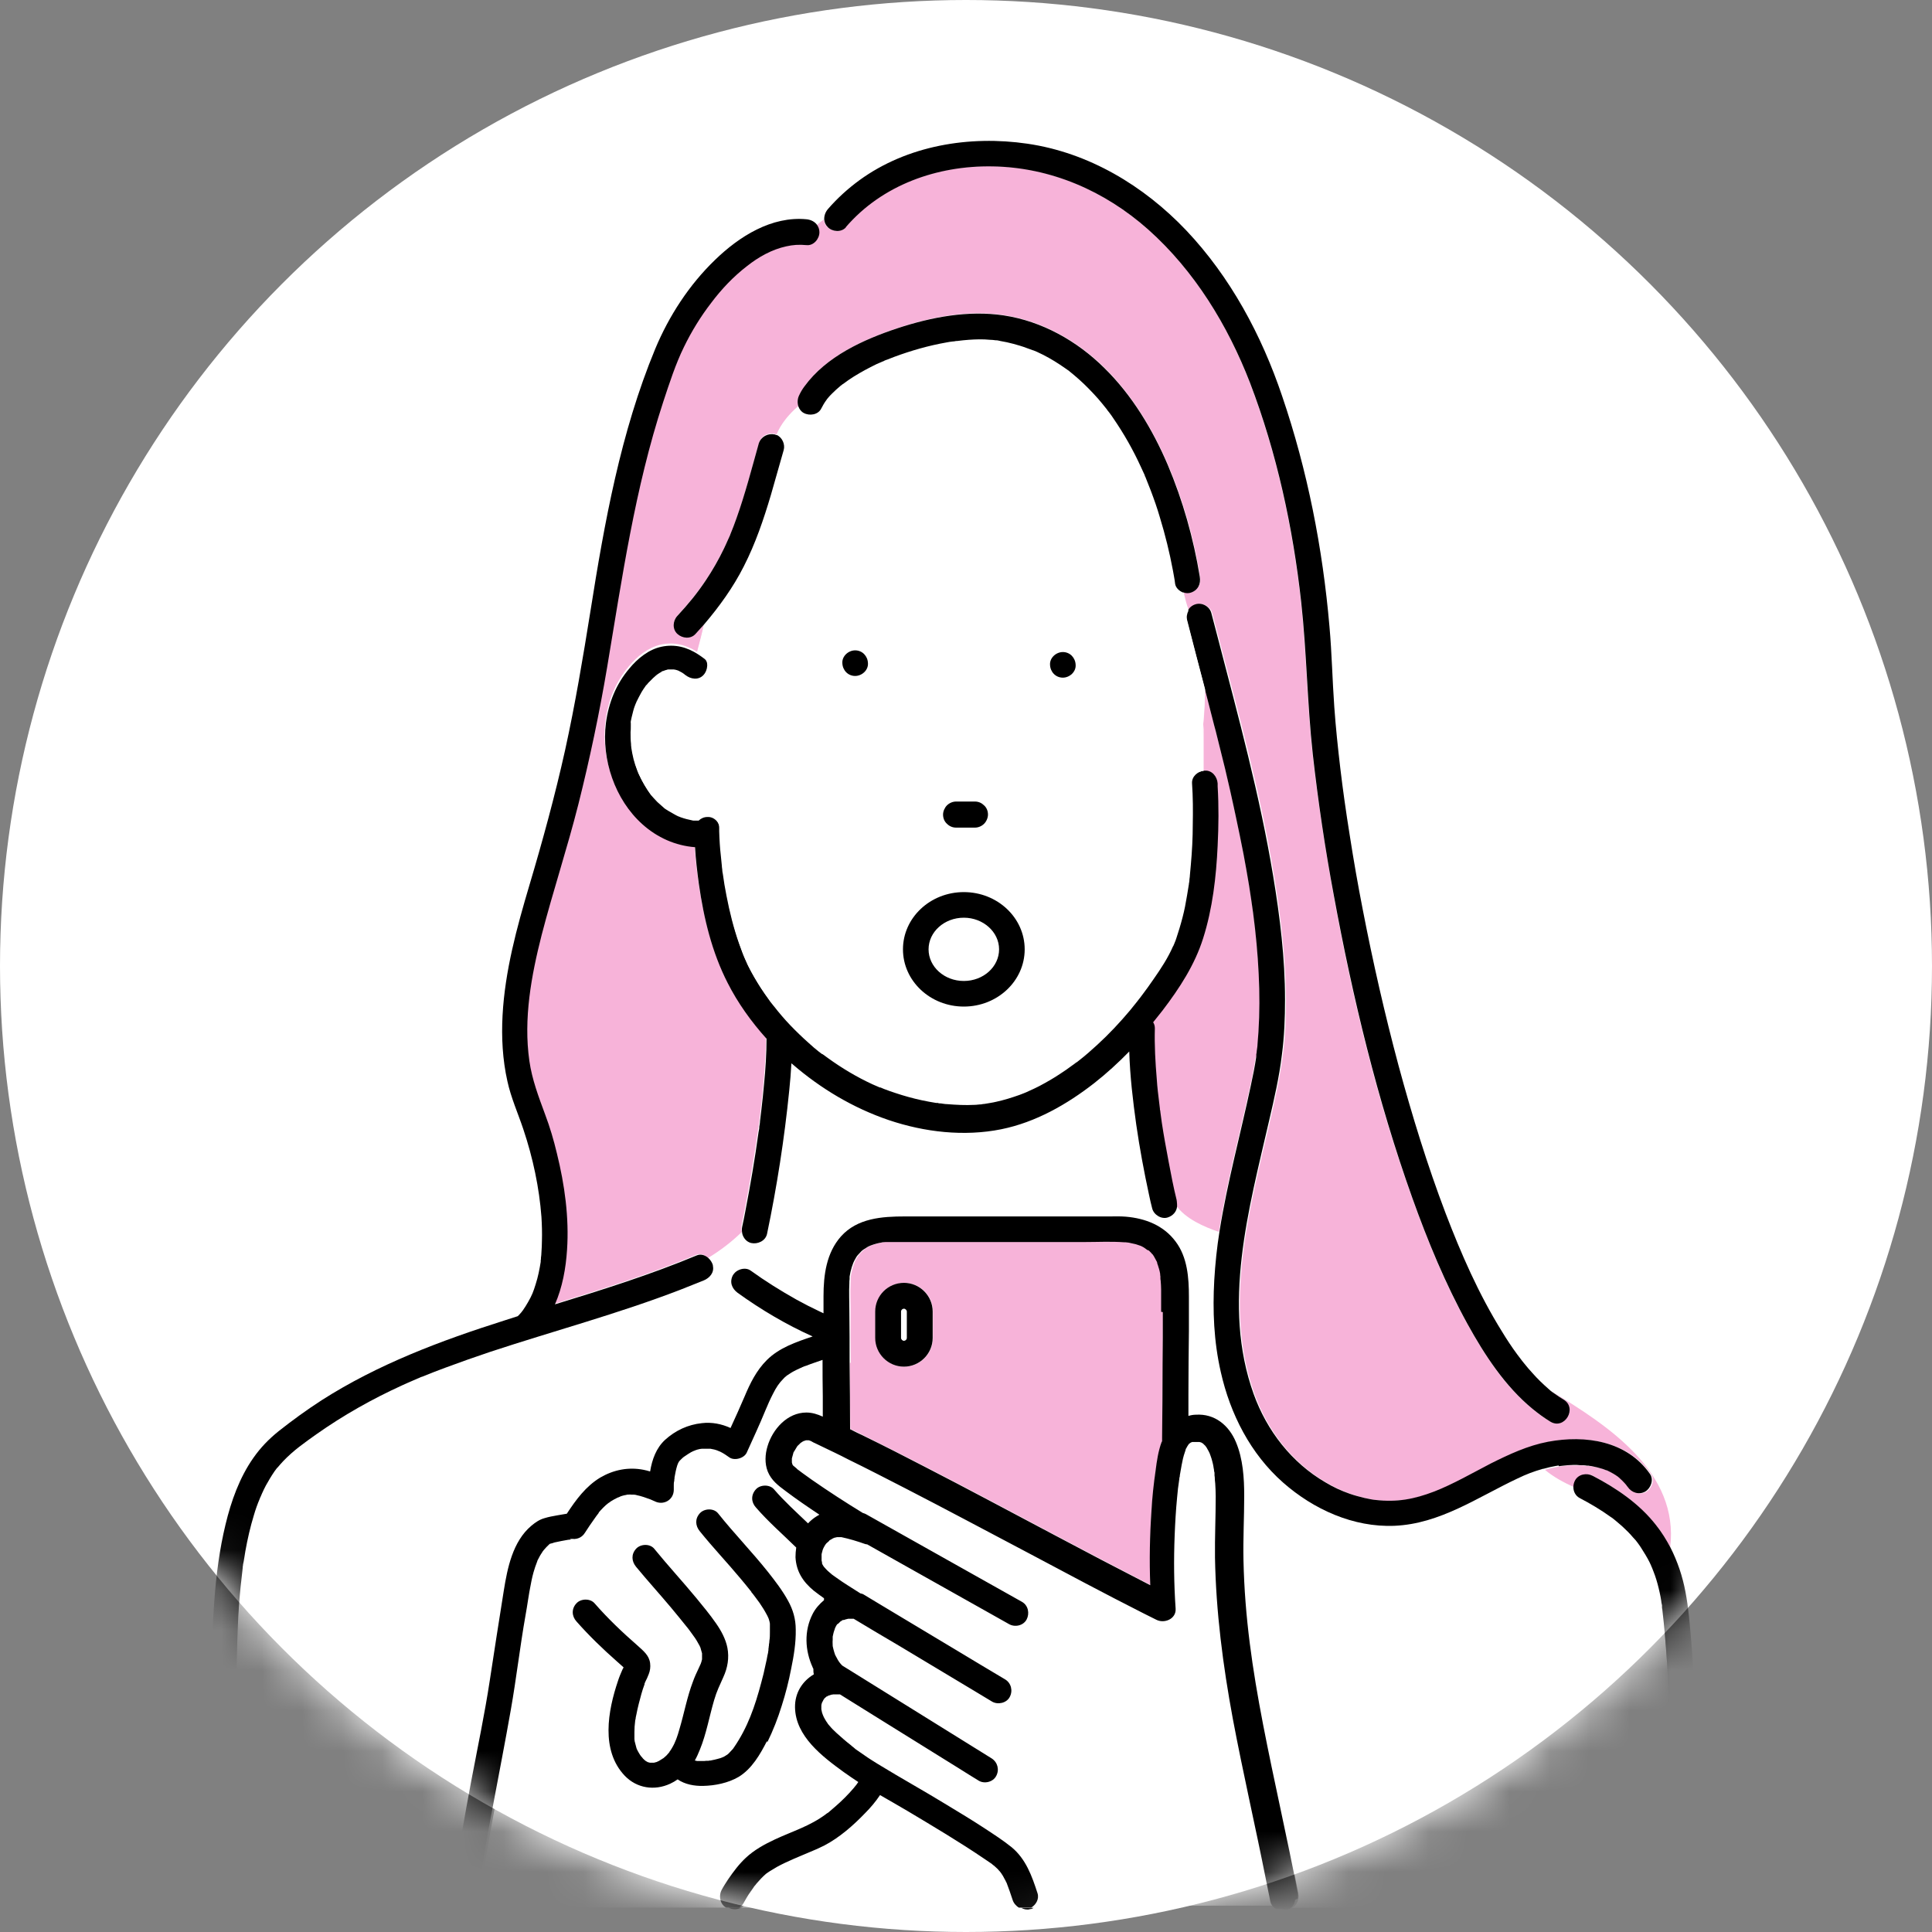 <svg width="48" height="48" viewBox="0 0 48 48" fill="none" xmlns="http://www.w3.org/2000/svg">
<rect x="0" y="0" width="48" height="48" fill="#808080" stroke="none"/>
<circle cx="24" cy="24" r="24" fill="white"/>
<mask id="mask0_1_259" style="mask-type:alpha" maskUnits="userSpaceOnUse" x="0" y="0" width="48" height="48">
<circle cx="24" cy="24" r="24" fill="#D9D9D9"/>
</mask>
<g mask="url(#mask0_1_259)">
<path d="M30.486 19.278C30.546 19.536 30.606 19.788 30.66 20.046C30.606 19.788 30.546 19.536 30.486 19.278Z" fill="white"/>
<path d="M17.49 16.788C17.364 16.926 17.166 16.89 17.04 16.788C17.064 16.806 17.01 16.77 17.01 16.764C16.992 16.752 16.974 16.74 16.956 16.728C16.926 16.71 16.896 16.698 16.866 16.68C16.866 16.68 16.8 16.656 16.788 16.656C16.776 16.656 16.764 16.656 16.758 16.65C16.758 16.65 16.746 16.65 16.74 16.65C16.74 16.65 16.74 16.65 16.734 16.65C16.698 16.65 16.668 16.65 16.632 16.65C16.632 16.65 16.632 16.65 16.626 16.65C16.626 16.65 16.626 16.65 16.614 16.65C16.602 16.65 16.584 16.656 16.572 16.662C16.554 16.662 16.536 16.674 16.512 16.68C16.512 16.68 16.488 16.692 16.476 16.692C16.464 16.692 16.446 16.704 16.446 16.71C16.434 16.716 16.416 16.728 16.404 16.734C16.326 16.782 16.308 16.8 16.236 16.866C16.194 16.908 16.158 16.944 16.116 16.986C16.098 17.01 16.08 17.034 16.056 17.052C16.056 17.052 16.056 17.058 16.05 17.064C16.014 17.112 15.984 17.16 15.954 17.208C15.906 17.292 15.864 17.376 15.822 17.46C15.822 17.472 15.816 17.478 15.81 17.49C15.804 17.508 15.792 17.532 15.786 17.55C15.768 17.592 15.756 17.64 15.744 17.682C15.738 17.712 15.666 17.97 15.684 17.976C15.684 17.976 15.69 17.904 15.684 17.958C15.684 17.97 15.684 17.988 15.684 18C15.684 18.024 15.684 18.042 15.684 18.066C15.684 18.114 15.684 18.162 15.678 18.204C15.678 18.306 15.678 18.408 15.69 18.504C15.69 18.528 15.69 18.552 15.696 18.582C15.696 18.582 15.696 18.582 15.696 18.594C15.702 18.642 15.714 18.684 15.72 18.732C15.738 18.828 15.762 18.924 15.792 19.014C15.81 19.068 15.828 19.116 15.846 19.164C15.846 19.17 15.852 19.182 15.858 19.194C15.858 19.194 15.858 19.2 15.864 19.206C15.864 19.218 15.87 19.224 15.876 19.236C15.954 19.41 16.056 19.572 16.164 19.728C16.164 19.728 16.176 19.74 16.182 19.746C16.2 19.764 16.212 19.782 16.23 19.8C16.26 19.836 16.29 19.866 16.32 19.896C16.356 19.932 16.392 19.962 16.428 19.992C16.446 20.01 16.464 20.022 16.482 20.04C16.53 20.076 16.494 20.052 16.482 20.04C16.488 20.058 16.698 20.178 16.722 20.19C16.764 20.214 16.806 20.232 16.848 20.256C16.848 20.256 16.848 20.256 16.854 20.256C16.872 20.262 16.89 20.268 16.914 20.28C17.004 20.31 17.094 20.334 17.184 20.352C17.202 20.352 17.214 20.352 17.232 20.358C17.25 20.358 17.274 20.358 17.28 20.358C17.304 20.358 17.322 20.358 17.346 20.358C17.406 20.304 17.478 20.274 17.562 20.268C17.736 20.262 17.88 20.418 17.88 20.586C17.88 20.616 17.88 20.646 17.88 20.67C17.886 20.874 17.898 21.084 17.922 21.288C17.928 21.366 17.94 21.45 17.946 21.528C17.946 21.57 17.958 21.612 17.958 21.654C17.958 21.666 17.964 21.702 17.97 21.726C17.994 21.906 18.024 22.086 18.06 22.266C18.138 22.674 18.24 23.082 18.378 23.472C18.414 23.568 18.45 23.664 18.486 23.76C18.492 23.772 18.504 23.796 18.504 23.802C18.51 23.82 18.522 23.838 18.528 23.856C18.552 23.904 18.57 23.952 18.594 24C18.684 24.18 18.786 24.354 18.894 24.522C18.954 24.612 19.014 24.708 19.08 24.792C19.11 24.828 19.134 24.87 19.164 24.906C19.164 24.906 19.176 24.924 19.188 24.936C19.2 24.948 19.218 24.972 19.218 24.972C19.35 25.134 19.482 25.296 19.626 25.446C19.77 25.602 19.926 25.752 20.088 25.89C20.166 25.962 20.25 26.034 20.334 26.1C20.358 26.118 20.382 26.136 20.406 26.154C20.406 26.154 20.412 26.154 20.418 26.16C20.418 26.16 20.418 26.16 20.424 26.16C20.466 26.19 20.508 26.226 20.556 26.256C20.904 26.508 21.276 26.73 21.666 26.91C21.726 26.94 21.786 26.964 21.846 26.988C21.846 26.988 21.846 26.988 21.852 26.988C21.852 26.988 21.858 26.988 21.864 26.988C21.894 27 21.918 27.012 21.948 27.024C22.044 27.06 22.14 27.096 22.236 27.126C22.452 27.198 22.668 27.258 22.89 27.306C23.01 27.33 23.124 27.354 23.244 27.372C23.25 27.372 23.274 27.372 23.286 27.372C23.31 27.372 23.334 27.378 23.364 27.384C23.418 27.384 23.472 27.396 23.52 27.402C23.748 27.42 23.97 27.426 24.198 27.42C24.252 27.42 24.312 27.414 24.366 27.408C24.396 27.408 24.42 27.402 24.45 27.396C24.546 27.384 24.648 27.366 24.744 27.342C24.936 27.3 25.128 27.24 25.314 27.174C25.368 27.156 25.422 27.132 25.482 27.108C25.506 27.096 25.53 27.084 25.56 27.072C25.644 27.036 25.728 26.994 25.812 26.952C25.992 26.856 26.166 26.754 26.34 26.64C26.436 26.58 26.526 26.514 26.616 26.448C26.652 26.418 26.688 26.394 26.73 26.364C26.73 26.364 26.73 26.364 26.736 26.364C26.754 26.352 26.772 26.334 26.79 26.322C26.946 26.196 27.102 26.064 27.252 25.926C27.54 25.656 27.81 25.374 28.062 25.074C28.122 25.002 28.182 24.93 28.236 24.858C28.254 24.834 28.278 24.804 28.296 24.78C28.296 24.78 28.35 24.714 28.356 24.702C28.458 24.57 28.554 24.432 28.65 24.294C28.824 24.036 28.998 23.772 29.13 23.484C29.13 23.472 29.142 23.46 29.148 23.448C29.148 23.436 29.16 23.424 29.166 23.406C29.184 23.364 29.196 23.322 29.214 23.28C29.244 23.202 29.268 23.118 29.292 23.034C29.346 22.854 29.388 22.674 29.43 22.494C29.466 22.308 29.502 22.122 29.526 21.936C29.526 21.936 29.526 21.936 29.526 21.93C29.526 21.93 29.526 21.93 29.526 21.924C29.526 21.9 29.532 21.876 29.538 21.846C29.538 21.804 29.55 21.762 29.55 21.72C29.562 21.63 29.568 21.546 29.574 21.456C29.604 21.12 29.616 20.79 29.622 20.454C29.622 20.112 29.622 19.77 29.604 19.434C29.592 19.26 29.748 19.134 29.904 19.116V17.964C29.928 17.676 29.94 17.388 29.946 17.094C30.024 17.4 30.108 17.706 30.186 18.012C29.964 17.136 29.73 16.26 29.502 15.384C29.478 15.3 29.496 15.216 29.532 15.144C29.472 14.994 29.436 14.838 29.4 14.688C29.46 14.712 29.532 14.712 29.586 14.694C29.766 14.634 29.838 14.478 29.808 14.298C29.652 13.344 29.388 12.408 29.01 11.514C28.632 10.632 28.122 9.786 27.438 9.114C26.76 8.442 25.89 7.95 24.936 7.806C24.054 7.674 23.142 7.848 22.302 8.124C21.45 8.406 20.526 8.826 19.986 9.57C19.932 9.642 19.89 9.714 19.854 9.792C19.812 9.876 19.806 9.978 19.836 10.068C19.608 10.266 19.41 10.5 19.296 10.776C19.278 10.77 19.266 10.764 19.248 10.758C19.08 10.722 18.906 10.812 18.852 10.98C18.678 11.598 18.516 12.228 18.3 12.834C18.252 12.972 18.198 13.11 18.144 13.242C18.144 13.254 18.114 13.308 18.114 13.314C18.102 13.338 18.096 13.356 18.084 13.38C18.054 13.452 18.018 13.524 17.988 13.59C17.856 13.866 17.7 14.136 17.532 14.388C17.31 14.718 17.112 14.958 16.83 15.264C16.716 15.384 16.698 15.594 16.83 15.714C16.956 15.828 17.16 15.846 17.28 15.714C17.352 15.636 17.424 15.552 17.496 15.474C17.448 15.702 17.388 15.93 17.322 16.176C17.376 16.212 17.43 16.248 17.484 16.29C17.622 16.398 17.592 16.626 17.484 16.74L17.49 16.788Z" fill="white"/>
<path d="M18.858 27.96C18.864 27.912 18.87 27.87 18.876 27.822C18.87 27.87 18.864 27.924 18.858 27.972C18.858 27.972 18.858 27.966 18.858 27.96C18.858 27.942 18.858 27.948 18.858 27.96Z" fill="white"/>
<path d="M30.216 18.18C30.294 18.492 30.372 18.81 30.45 19.122C30.372 18.804 30.294 18.492 30.216 18.18Z" fill="white"/>
<path d="M30.72 20.304C30.786 20.616 30.852 20.928 30.912 21.24C30.852 20.928 30.786 20.616 30.72 20.304Z" fill="white"/>
<path d="M13.685 38.346C13.668 38.357 13.651 38.374 13.685 38.346V38.346Z" fill="white"/>
<path d="M31.626 47.202C31.59 47.022 31.554 46.842 31.518 46.662C31.254 45.33 30.942 44.004 30.696 42.672C30.45 41.346 30.27 40.008 30.252 38.658C30.246 38.148 30.276 37.644 30.27 37.14C30.27 37.032 30.27 36.93 30.258 36.822C30.258 36.768 30.252 36.714 30.246 36.66C30.246 36.636 30.246 36.612 30.24 36.594C30.24 36.594 30.24 36.57 30.24 36.552C30.24 36.534 30.234 36.498 30.228 36.492C30.228 36.468 30.222 36.444 30.216 36.414C30.21 36.366 30.198 36.324 30.186 36.276C30.174 36.228 30.162 36.18 30.144 36.138C30.138 36.114 30.126 36.096 30.12 36.072C30.102 36.03 30.084 35.994 30.06 35.958C30.048 35.94 30.042 35.928 30.03 35.91C30.018 35.892 30 35.88 29.988 35.862C29.988 35.862 29.964 35.844 29.958 35.832C29.94 35.82 29.922 35.814 29.91 35.802C29.892 35.802 29.874 35.79 29.862 35.79C29.862 35.79 29.85 35.79 29.844 35.79C29.832 35.79 29.814 35.79 29.802 35.79C29.772 35.79 29.736 35.79 29.706 35.79C29.7 35.79 29.688 35.79 29.682 35.79C29.67 35.79 29.658 35.796 29.652 35.802C29.64 35.808 29.622 35.82 29.61 35.832C29.604 35.838 29.598 35.844 29.592 35.856C29.586 35.868 29.574 35.88 29.568 35.892C29.556 35.91 29.55 35.928 29.538 35.946C29.538 35.946 29.532 35.958 29.526 35.97C29.526 35.982 29.52 35.988 29.52 35.994C29.514 36.012 29.508 36.03 29.502 36.048C29.472 36.15 29.448 36.252 29.424 36.36C29.412 36.426 29.4 36.498 29.388 36.564C29.388 36.594 29.376 36.624 29.376 36.654C29.376 36.66 29.37 36.702 29.364 36.72C29.346 36.87 29.328 37.02 29.31 37.176C29.28 37.488 29.262 37.8 29.25 38.112C29.226 38.718 29.232 39.324 29.274 39.93C29.292 40.188 28.992 40.308 28.794 40.206C28.686 40.152 28.578 40.098 28.47 40.044C27.51 39.552 26.562 39.048 25.608 38.544C24.6 38.01 23.592 37.47 22.572 36.948C22.098 36.702 21.618 36.462 21.138 36.222C20.916 36.114 20.7 36.006 20.478 35.898C20.418 35.868 20.364 35.844 20.304 35.814C20.292 35.814 20.238 35.778 20.202 35.76C20.202 35.76 20.196 35.76 20.19 35.76C20.178 35.76 20.172 35.754 20.16 35.748C20.154 35.748 20.136 35.748 20.13 35.742C20.124 35.742 20.118 35.742 20.112 35.742C20.112 35.742 20.1 35.742 20.088 35.742C20.07 35.742 20.046 35.754 20.028 35.76C20.022 35.76 20.01 35.766 20.01 35.772C19.992 35.784 19.974 35.796 19.956 35.808C19.944 35.82 19.926 35.832 19.914 35.85C19.902 35.862 19.89 35.88 19.872 35.892C19.848 35.934 19.824 35.97 19.8 36.012C19.794 36.024 19.788 36.042 19.776 36.054C19.776 36.054 19.776 36.054 19.776 36.06C19.764 36.102 19.752 36.15 19.74 36.192C19.74 36.192 19.74 36.222 19.74 36.24C19.74 36.258 19.74 36.276 19.74 36.294C19.74 36.312 19.746 36.324 19.752 36.342C19.752 36.342 19.764 36.354 19.77 36.366C19.77 36.366 19.782 36.378 19.782 36.384C19.806 36.408 19.83 36.426 19.854 36.444C19.872 36.456 19.884 36.474 19.902 36.486C19.932 36.51 19.968 36.534 19.998 36.558C20.076 36.618 20.154 36.672 20.232 36.726C20.646 37.014 21.072 37.284 21.504 37.554C21.528 37.56 21.558 37.572 21.582 37.584C21.744 37.674 21.9 37.764 22.062 37.854C22.758 38.244 23.448 38.634 24.144 39.024C24.582 39.27 25.02 39.516 25.458 39.762C25.614 39.852 25.65 40.05 25.572 40.2C25.488 40.356 25.278 40.398 25.134 40.314C24.972 40.224 24.816 40.134 24.654 40.044C23.958 39.654 23.268 39.264 22.572 38.874C22.254 38.694 21.93 38.514 21.612 38.334C21.594 38.334 21.57 38.334 21.552 38.322C21.36 38.256 21.168 38.196 20.97 38.154C20.964 38.154 20.958 38.154 20.952 38.154C20.952 38.154 20.94 38.154 20.934 38.154C20.916 38.154 20.892 38.154 20.886 38.154C20.886 38.154 20.88 38.154 20.874 38.154C20.856 38.166 20.82 38.166 20.796 38.172C20.796 38.172 20.778 38.178 20.772 38.184C20.754 38.196 20.73 38.208 20.712 38.22C20.706 38.22 20.7 38.232 20.688 38.232C20.67 38.256 20.646 38.274 20.628 38.292C20.616 38.304 20.61 38.31 20.598 38.322C20.586 38.346 20.568 38.364 20.556 38.388C20.556 38.394 20.532 38.43 20.526 38.448C20.526 38.466 20.508 38.496 20.508 38.508C20.508 38.52 20.496 38.58 20.49 38.58C20.49 38.598 20.49 38.622 20.49 38.64C20.49 38.67 20.49 38.706 20.49 38.736C20.49 38.754 20.496 38.772 20.502 38.796C20.502 38.796 20.502 38.808 20.502 38.814C20.514 38.832 20.52 38.85 20.532 38.868C20.532 38.874 20.538 38.88 20.544 38.886C20.562 38.904 20.58 38.928 20.598 38.946C20.64 38.988 20.688 39.03 20.736 39.072C20.748 39.078 20.76 39.09 20.766 39.096C20.796 39.114 20.82 39.138 20.85 39.156C21.048 39.294 21.252 39.42 21.456 39.552C21.486 39.558 21.51 39.57 21.54 39.582C21.684 39.672 21.834 39.756 21.978 39.846C22.608 40.224 23.238 40.602 23.868 40.98C24.264 41.214 24.66 41.454 25.05 41.688C25.206 41.778 25.248 41.97 25.164 42.126C25.086 42.276 24.87 42.324 24.726 42.24C24.582 42.15 24.432 42.066 24.288 41.976C23.658 41.598 23.028 41.22 22.398 40.842C22.026 40.62 21.66 40.398 21.288 40.182C21.27 40.182 21.252 40.182 21.246 40.182C21.216 40.182 21.192 40.182 21.162 40.182C21.156 40.182 21.15 40.182 21.15 40.182C21.126 40.188 21.102 40.194 21.078 40.2C21.066 40.2 21.054 40.206 21.042 40.212C21.036 40.212 21.03 40.212 21.024 40.212C21.018 40.212 21.006 40.224 21 40.224C20.982 40.23 20.97 40.242 20.952 40.254C20.934 40.272 20.916 40.284 20.904 40.302C20.898 40.308 20.886 40.32 20.88 40.326C20.856 40.35 20.862 40.344 20.898 40.302C20.868 40.32 20.838 40.392 20.82 40.422C20.82 40.422 20.82 40.422 20.82 40.434C20.82 40.434 20.802 40.476 20.802 40.482C20.784 40.53 20.778 40.578 20.766 40.626C20.766 40.626 20.766 40.626 20.766 40.632C20.766 40.656 20.766 40.686 20.766 40.71C20.766 40.758 20.766 40.806 20.766 40.848C20.766 40.848 20.766 40.854 20.766 40.86C20.766 40.884 20.778 40.914 20.784 40.938C20.796 40.992 20.814 41.046 20.832 41.094C20.832 41.094 20.832 41.106 20.844 41.112C20.856 41.13 20.862 41.148 20.874 41.166C20.886 41.19 20.904 41.214 20.916 41.238C20.916 41.244 20.94 41.268 20.946 41.28C20.964 41.304 20.988 41.328 21.006 41.346C21.09 41.4 21.174 41.448 21.258 41.502C21.966 41.94 22.674 42.384 23.382 42.822C23.826 43.098 24.27 43.374 24.714 43.65C24.864 43.746 24.912 43.932 24.828 44.088C24.75 44.238 24.534 44.292 24.39 44.202C24.228 44.1 24.066 43.998 23.898 43.896C23.19 43.458 22.482 43.014 21.774 42.576C21.498 42.402 21.222 42.234 20.946 42.06C20.886 42.06 20.832 42.06 20.778 42.06C20.766 42.06 20.754 42.06 20.742 42.066C20.718 42.072 20.688 42.084 20.664 42.09C20.652 42.096 20.64 42.102 20.628 42.108C20.622 42.108 20.61 42.12 20.604 42.12C20.604 42.12 20.592 42.132 20.586 42.132C20.568 42.15 20.55 42.168 20.55 42.168C20.55 42.174 20.538 42.186 20.532 42.192C20.526 42.204 20.514 42.228 20.508 42.24C20.508 42.252 20.502 42.258 20.496 42.27C20.496 42.288 20.49 42.306 20.484 42.324C20.484 42.348 20.484 42.372 20.484 42.378C20.484 42.39 20.484 42.408 20.484 42.42C20.49 42.45 20.496 42.48 20.502 42.504C20.502 42.516 20.526 42.564 20.526 42.57C20.544 42.606 20.556 42.636 20.574 42.666C20.598 42.702 20.616 42.738 20.64 42.768C20.64 42.768 20.64 42.774 20.646 42.78C20.658 42.798 20.67 42.81 20.682 42.822C20.736 42.888 20.802 42.948 20.862 43.008C20.976 43.116 21.102 43.218 21.222 43.314C21.222 43.314 21.252 43.338 21.264 43.35C21.276 43.356 21.288 43.368 21.294 43.374C21.324 43.398 21.354 43.416 21.378 43.44C21.432 43.482 21.492 43.524 21.552 43.56C21.666 43.638 21.78 43.71 21.894 43.782C22.452 44.124 23.028 44.442 23.586 44.784C23.904 44.976 24.222 45.174 24.534 45.372C24.768 45.522 25.002 45.666 25.212 45.846C25.566 46.14 25.716 46.56 25.854 46.986C25.902 47.13 25.824 47.274 25.698 47.346H31.794C31.722 47.304 31.662 47.238 31.644 47.154L31.626 47.202Z" fill="white"/>
<path d="M41.478 44.43C41.49 43.584 41.478 42.732 41.448 41.886C41.43 41.46 41.4 41.04 41.364 40.62C41.346 40.404 41.322 40.194 41.298 39.978C41.298 39.978 41.298 39.942 41.292 39.924C41.292 39.912 41.292 39.894 41.292 39.888C41.292 39.852 41.28 39.822 41.274 39.786C41.262 39.714 41.25 39.636 41.232 39.564C41.202 39.426 41.166 39.282 41.118 39.15C41.094 39.084 41.07 39.018 41.04 38.946C41.04 38.934 41.028 38.916 41.022 38.904C41.01 38.874 40.992 38.844 40.98 38.814C40.92 38.694 40.854 38.574 40.776 38.466C40.746 38.418 40.71 38.376 40.68 38.328C40.674 38.316 40.65 38.286 40.638 38.274C40.62 38.25 40.596 38.226 40.572 38.202C40.488 38.1 40.392 38.01 40.296 37.92C40.242 37.872 40.188 37.824 40.134 37.782C40.128 37.776 40.086 37.74 40.074 37.734C40.056 37.722 40.02 37.698 40.014 37.692C39.774 37.512 39.51 37.362 39.246 37.224C39.144 37.17 39.096 37.062 39.09 36.954C38.826 36.834 38.574 36.702 38.352 36.516H38.34C38.106 36.582 37.92 36.66 37.71 36.756C36.72 37.224 35.784 37.884 34.65 37.932C33.63 37.974 32.634 37.53 31.884 36.858C31.08 36.144 30.57 35.148 30.336 34.11C30.162 33.348 30.126 32.586 30.174 31.83C30.198 31.422 30.246 31.014 30.306 30.606C29.952 30.486 29.466 30.276 29.238 29.94C29.22 30.06 29.136 30.168 29.01 30.21C28.848 30.264 28.656 30.15 28.62 29.988C28.59 29.874 28.566 29.766 28.542 29.652C28.416 29.076 28.308 28.494 28.224 27.906C28.134 27.306 28.068 26.694 28.05 26.088C27.78 26.37 27.492 26.634 27.18 26.874C26.496 27.408 25.722 27.846 24.87 28.02C23.946 28.212 22.962 28.092 22.074 27.792C21.192 27.498 20.388 27.018 19.686 26.406C19.674 26.4 19.668 26.388 19.656 26.382C19.644 26.61 19.626 26.838 19.602 27.06C19.488 28.254 19.296 29.448 19.05 30.624C19.014 30.798 18.816 30.882 18.654 30.846C18.54 30.822 18.468 30.732 18.438 30.624C18.174 30.876 17.886 31.092 17.598 31.272C17.64 31.314 17.676 31.368 17.694 31.422C17.694 31.434 17.694 31.446 17.7 31.458C17.73 31.62 17.61 31.758 17.472 31.818C17.28 31.902 17.082 31.98 16.884 32.052C15.342 32.646 13.746 33.072 12.18 33.588C11.802 33.714 11.43 33.84 11.058 33.984C10.866 34.056 10.68 34.128 10.488 34.206C10.464 34.218 10.44 34.23 10.41 34.236C10.404 34.236 10.398 34.236 10.392 34.242C10.392 34.242 10.392 34.242 10.38 34.248C10.332 34.266 10.29 34.29 10.242 34.308C10.158 34.344 10.068 34.386 9.984 34.422C9.24 34.764 8.52 35.16 7.848 35.64C7.554 35.85 7.284 36.036 7.026 36.306C6.978 36.354 6.936 36.408 6.888 36.462C6.882 36.468 6.876 36.48 6.864 36.486C6.846 36.51 6.828 36.534 6.81 36.558C6.732 36.672 6.66 36.792 6.594 36.912C6.558 36.978 6.528 37.044 6.498 37.11C6.486 37.14 6.474 37.164 6.462 37.194C6.462 37.206 6.45 37.224 6.444 37.236C6.39 37.374 6.342 37.518 6.294 37.656C6.204 37.944 6.138 38.244 6.084 38.544C6.066 38.628 6.054 38.712 6.042 38.802C6.042 38.838 6.03 38.868 6.024 38.904C6.024 38.922 6.024 38.94 6.018 38.958C6 39.12 5.982 39.282 5.964 39.444C5.934 39.756 5.916 40.068 5.898 40.38C5.874 40.95 5.868 41.526 5.85 42.096C5.826 42.906 5.772 43.716 5.748 44.526C5.718 45.48 5.706 46.44 5.712 47.4H11.394C11.274 47.328 11.232 47.178 11.25 47.04C11.382 46.098 11.55 45.168 11.724 44.232C11.88 43.41 12.054 42.588 12.18 41.76C12.294 41.016 12.408 40.272 12.528 39.528C12.618 38.964 12.75 38.304 13.212 37.914C13.314 37.824 13.416 37.758 13.548 37.722C13.644 37.692 13.746 37.674 13.848 37.656C13.92 37.644 14.004 37.626 14.094 37.614C14.322 37.266 14.568 36.93 14.928 36.714C15.252 36.522 15.624 36.45 15.996 36.522C16.056 36.534 16.11 36.546 16.164 36.564C16.212 36.27 16.314 35.982 16.536 35.778C16.788 35.544 17.1 35.4 17.448 35.364C17.694 35.34 17.94 35.388 18.162 35.484C18.282 35.226 18.396 34.968 18.51 34.704C18.648 34.374 18.804 34.056 19.062 33.798C19.368 33.492 19.788 33.348 20.202 33.21C19.548 32.91 18.918 32.538 18.336 32.124C18.192 32.022 18.132 31.854 18.222 31.686C18.24 31.656 18.258 31.632 18.288 31.608C18.39 31.524 18.552 31.494 18.66 31.572C19.026 31.836 19.41 32.082 19.806 32.298C19.992 32.4 20.178 32.496 20.37 32.586C20.4 32.604 20.436 32.616 20.472 32.634C20.472 32.49 20.472 32.346 20.472 32.208C20.472 31.68 20.538 31.134 20.904 30.726C21.306 30.27 21.924 30.228 22.494 30.228H27.576C27.714 30.228 27.846 30.228 27.984 30.234C28.476 30.276 28.926 30.45 29.22 30.852C29.508 31.242 29.55 31.752 29.55 32.22C29.55 32.262 29.55 32.298 29.55 32.34C29.55 32.586 29.55 32.826 29.55 33.072C29.55 33.6 29.544 34.128 29.538 34.656C29.538 34.83 29.538 35.01 29.538 35.184C29.598 35.172 29.658 35.16 29.724 35.154C30.198 35.13 30.546 35.424 30.72 35.838C30.894 36.252 30.924 36.726 30.924 37.17C30.924 37.71 30.894 38.244 30.906 38.778C30.936 40.176 31.128 41.478 31.392 42.846C31.668 44.25 31.992 45.642 32.256 47.04C32.262 47.088 32.268 47.13 32.256 47.172C32.244 47.268 32.184 47.352 32.1 47.4H41.454C41.442 47.364 41.43 47.328 41.436 47.292C41.454 46.338 41.484 45.39 41.496 44.436L41.478 44.43Z" fill="white"/>
<path d="M18.036 47.352C17.928 47.256 17.91 47.082 17.982 46.956C18.03 46.866 18.084 46.782 18.144 46.692C18.27 46.5 18.414 46.314 18.582 46.158C18.792 45.96 19.044 45.822 19.302 45.702C19.752 45.498 20.172 45.372 20.574 45.072C20.586 45.066 20.592 45.054 20.604 45.048C20.604 45.048 20.604 45.048 20.61 45.048C20.628 45.03 20.652 45.012 20.67 45C20.712 44.964 20.754 44.928 20.796 44.892C20.88 44.82 20.964 44.742 21.042 44.664C21.12 44.586 21.192 44.508 21.264 44.424C21.282 44.406 21.3 44.382 21.312 44.364C21.312 44.364 21.33 44.346 21.336 44.334C21.348 44.316 21.366 44.292 21.378 44.274C21.258 44.196 21.132 44.112 21.018 44.028C20.49 43.644 19.818 43.14 19.806 42.42C19.8 42.054 19.998 41.766 20.274 41.598C20.262 41.556 20.256 41.508 20.262 41.46C20.256 41.448 20.25 41.436 20.244 41.424C20.052 41.004 20.028 40.518 20.244 40.098C20.31 39.966 20.406 39.852 20.526 39.756C20.526 39.738 20.526 39.72 20.526 39.708C20.442 39.648 20.358 39.588 20.274 39.522C20.004 39.306 19.836 39.042 19.818 38.688C19.818 38.61 19.818 38.526 19.836 38.448C19.5 38.118 19.14 37.806 18.834 37.452C18.714 37.314 18.708 37.134 18.834 37.002C18.942 36.882 19.176 36.876 19.284 37.002C19.548 37.302 19.842 37.572 20.13 37.848C20.154 37.824 20.172 37.8 20.196 37.782C20.262 37.722 20.334 37.668 20.412 37.632C20.124 37.446 19.842 37.254 19.572 37.044C19.386 36.906 19.218 36.78 19.128 36.558C19.05 36.366 19.062 36.132 19.122 35.934C19.248 35.508 19.614 35.1 20.088 35.094C20.232 35.094 20.364 35.136 20.496 35.196C20.496 35.028 20.496 34.854 20.496 34.686C20.496 34.386 20.496 34.086 20.49 33.786C20.358 33.834 20.22 33.876 20.088 33.93C20.058 33.942 20.034 33.954 20.004 33.96C19.998 33.96 19.986 33.966 19.986 33.966C19.974 33.966 19.962 33.978 19.95 33.984C19.89 34.008 19.83 34.038 19.776 34.068C19.716 34.104 19.656 34.14 19.602 34.176C19.602 34.176 19.602 34.176 19.596 34.182C19.566 34.206 19.542 34.236 19.512 34.26C19.416 34.362 19.344 34.47 19.26 34.626C19.188 34.764 19.128 34.902 19.068 35.046C18.918 35.394 18.762 35.742 18.606 36.09C18.54 36.234 18.3 36.3 18.168 36.204C18.102 36.156 18.036 36.108 17.958 36.072C17.94 36.066 17.922 36.054 17.904 36.048C17.904 36.048 17.904 36.048 17.898 36.048C17.862 36.036 17.826 36.024 17.796 36.012C17.766 36.006 17.736 36 17.706 35.994C17.7 35.994 17.694 35.994 17.688 35.994C17.688 35.994 17.682 35.994 17.67 35.994C17.61 35.994 17.55 35.994 17.49 35.994C17.478 35.994 17.448 36 17.442 36C17.406 36.006 17.37 36.018 17.334 36.03C17.316 36.036 17.298 36.042 17.274 36.054C17.262 36.054 17.238 36.072 17.226 36.078C17.172 36.108 17.124 36.138 17.076 36.174C17.064 36.18 17.046 36.198 17.04 36.198C17.016 36.222 16.992 36.24 16.968 36.264C16.956 36.276 16.95 36.282 16.938 36.294C16.932 36.3 16.926 36.306 16.926 36.312C16.926 36.318 16.92 36.324 16.914 36.33C16.914 36.336 16.866 36.414 16.896 36.366C16.92 36.324 16.884 36.396 16.878 36.414C16.848 36.51 16.824 36.612 16.812 36.708C16.812 36.714 16.812 36.726 16.812 36.732C16.812 36.75 16.812 36.774 16.806 36.792C16.806 36.828 16.8 36.864 16.794 36.9C16.794 36.942 16.794 36.978 16.794 37.02C16.794 37.272 16.53 37.41 16.314 37.296C16.302 37.29 16.284 37.284 16.272 37.278C16.254 37.272 16.236 37.26 16.218 37.254C16.104 37.212 15.99 37.17 15.87 37.146C15.858 37.146 15.804 37.134 15.804 37.134C15.786 37.134 15.762 37.134 15.744 37.134C15.708 37.134 15.672 37.134 15.636 37.134C15.624 37.134 15.588 37.146 15.582 37.146C15.546 37.152 15.51 37.164 15.474 37.176C15.468 37.176 15.414 37.2 15.402 37.206C15.342 37.236 15.282 37.266 15.228 37.302C15.222 37.302 15.174 37.344 15.168 37.344C15.144 37.362 15.126 37.38 15.102 37.398C15.06 37.434 15.024 37.476 14.982 37.518C14.964 37.536 14.952 37.554 14.934 37.572C14.934 37.572 14.934 37.578 14.928 37.584C14.928 37.584 14.928 37.584 14.928 37.59C14.892 37.638 14.862 37.68 14.826 37.728C14.742 37.842 14.664 37.962 14.586 38.082C14.502 38.214 14.346 38.256 14.214 38.22C14.214 38.22 14.22 38.226 14.226 38.232C14.25 38.232 14.262 38.244 14.28 38.244C14.298 38.244 14.292 38.244 14.28 38.244C14.31 38.244 14.334 38.256 14.28 38.244C14.28 38.244 14.274 38.244 14.268 38.244C14.262 38.244 14.25 38.244 14.244 38.244C14.22 38.244 14.19 38.25 14.166 38.256C14.052 38.274 13.938 38.292 13.83 38.322C13.794 38.328 13.764 38.34 13.728 38.352C13.728 38.352 13.728 38.352 13.722 38.352C13.716 38.358 13.704 38.364 13.698 38.37C13.65 38.412 13.608 38.46 13.566 38.508C13.554 38.52 13.53 38.562 13.524 38.568C13.506 38.598 13.488 38.628 13.47 38.652C13.452 38.688 13.434 38.718 13.416 38.754C13.416 38.766 13.41 38.772 13.404 38.784C13.386 38.844 13.356 38.91 13.338 38.97C13.296 39.096 13.266 39.228 13.242 39.36C13.194 39.618 13.158 39.876 13.11 40.134C12.972 40.914 12.882 41.706 12.744 42.486C12.468 44.058 12.132 45.618 11.904 47.202C11.892 47.292 11.832 47.358 11.754 47.394H18.126C18.102 47.382 18.084 47.37 18.066 47.352H18.036ZM16.848 44.25C16.788 44.292 16.728 44.328 16.662 44.358C16.272 44.538 15.834 44.478 15.534 44.16C14.934 43.536 15.114 42.546 15.366 41.802C15.402 41.706 15.438 41.604 15.48 41.514C15.48 41.508 15.492 41.484 15.504 41.466C15.45 41.418 15.396 41.37 15.342 41.322C14.988 41.01 14.646 40.68 14.334 40.326C14.214 40.194 14.208 40.008 14.334 39.876C14.448 39.756 14.676 39.75 14.784 39.876C15.114 40.254 15.474 40.596 15.852 40.926C15.996 41.052 16.14 41.166 16.164 41.364C16.176 41.46 16.164 41.55 16.128 41.64C16.104 41.7 16.074 41.766 16.044 41.826C16.044 41.838 16.02 41.874 16.026 41.868C16.026 41.868 16.026 41.88 16.026 41.886C15.966 42.042 15.918 42.21 15.882 42.372C15.858 42.462 15.84 42.552 15.822 42.642C15.816 42.678 15.81 42.708 15.804 42.744C15.804 42.756 15.798 42.792 15.792 42.804C15.78 42.894 15.774 42.984 15.774 43.074C15.774 43.122 15.774 43.17 15.774 43.218C15.774 43.218 15.774 43.236 15.774 43.248C15.774 43.266 15.786 43.308 15.78 43.302C15.792 43.35 15.798 43.392 15.816 43.44C15.822 43.464 15.834 43.488 15.84 43.512C15.84 43.512 15.84 43.518 15.846 43.524C15.864 43.56 15.888 43.602 15.912 43.638C15.924 43.65 15.93 43.668 15.942 43.68L15.96 43.698C15.978 43.722 16.002 43.74 16.02 43.764C16.02 43.764 16.02 43.764 16.026 43.77C16.056 43.788 16.086 43.806 16.11 43.824C16.122 43.824 16.14 43.83 16.158 43.836C16.158 43.836 16.17 43.836 16.176 43.836C16.176 43.836 16.182 43.836 16.188 43.836C16.188 43.836 16.2 43.836 16.206 43.836C16.224 43.836 16.242 43.836 16.26 43.836C16.29 43.83 16.32 43.818 16.35 43.812C16.362 43.806 16.368 43.8 16.368 43.8C16.368 43.8 16.374 43.8 16.38 43.794C16.416 43.776 16.446 43.758 16.476 43.734C16.476 43.734 16.482 43.734 16.488 43.728C16.5 43.716 16.512 43.71 16.524 43.698C16.554 43.674 16.578 43.644 16.608 43.614C16.62 43.602 16.632 43.584 16.644 43.572C16.644 43.572 16.644 43.572 16.644 43.566C16.662 43.536 16.686 43.506 16.704 43.476C16.794 43.32 16.836 43.176 16.896 42.99C17.01 42.6 17.082 42.204 17.226 41.826C17.268 41.706 17.322 41.592 17.376 41.478C17.424 41.388 17.43 41.37 17.454 41.268C17.454 41.262 17.454 41.256 17.454 41.25C17.454 41.25 17.454 41.238 17.454 41.232C17.454 41.214 17.454 41.19 17.454 41.172C17.454 41.16 17.454 41.148 17.454 41.136C17.454 41.13 17.454 41.118 17.454 41.118C17.442 41.076 17.43 41.034 17.418 40.992C17.418 40.992 17.418 40.992 17.418 40.986C17.412 40.968 17.4 40.95 17.394 40.932C17.352 40.842 17.298 40.758 17.238 40.68C17.214 40.644 17.184 40.608 17.16 40.572C17.16 40.572 17.118 40.512 17.106 40.5C16.968 40.32 16.83 40.146 16.68 39.978C16.392 39.642 16.098 39.312 15.816 38.97C15.702 38.832 15.69 38.658 15.816 38.52C15.924 38.4 16.164 38.388 16.266 38.52C16.608 38.934 16.974 39.33 17.316 39.75C17.484 39.954 17.646 40.158 17.802 40.374C17.928 40.554 18.042 40.758 18.084 40.98C18.132 41.238 18.09 41.478 17.982 41.712C17.892 41.916 17.82 42.054 17.754 42.282C17.634 42.69 17.556 43.116 17.4 43.512C17.364 43.602 17.322 43.698 17.274 43.782C17.298 43.782 17.316 43.788 17.34 43.794C17.358 43.794 17.37 43.794 17.388 43.794C17.43 43.794 17.466 43.794 17.508 43.794C17.538 43.794 17.574 43.794 17.604 43.788C17.604 43.788 17.61 43.788 17.616 43.788C17.634 43.788 17.646 43.788 17.664 43.782C17.736 43.77 17.802 43.752 17.868 43.734C17.898 43.722 17.928 43.71 17.958 43.704C17.97 43.704 17.976 43.698 17.988 43.692C18.012 43.68 18.042 43.662 18.066 43.644C18.066 43.644 18.072 43.644 18.078 43.638C18.09 43.626 18.102 43.62 18.114 43.608C18.144 43.578 18.174 43.548 18.198 43.518C18.21 43.506 18.222 43.488 18.234 43.476C18.234 43.47 18.246 43.458 18.246 43.458C18.594 42.96 18.768 42.438 18.924 41.85C18.966 41.7 19.002 41.55 19.032 41.4C19.05 41.322 19.062 41.244 19.08 41.166C19.08 41.136 19.092 41.1 19.098 41.07C19.098 41.052 19.098 41.034 19.104 41.016C19.104 41.016 19.104 41.01 19.104 41.004C19.104 40.992 19.104 40.962 19.11 40.956C19.11 40.938 19.11 40.92 19.116 40.902C19.116 40.866 19.122 40.836 19.128 40.8C19.128 40.734 19.14 40.668 19.14 40.602C19.14 40.542 19.14 40.482 19.14 40.422C19.14 40.41 19.14 40.392 19.14 40.38C19.14 40.368 19.134 40.35 19.134 40.344C19.134 40.32 19.122 40.302 19.116 40.278C19.116 40.272 19.098 40.23 19.098 40.23C19.098 40.23 19.098 40.218 19.092 40.218C19.08 40.2 19.074 40.182 19.062 40.158C19.008 40.056 18.948 39.96 18.882 39.864C18.846 39.81 18.804 39.756 18.762 39.702C18.744 39.678 18.72 39.648 18.702 39.624C18.696 39.612 18.69 39.606 18.678 39.594C18.678 39.594 18.678 39.594 18.678 39.588C18.588 39.48 18.504 39.366 18.408 39.258C18.078 38.862 17.724 38.49 17.4 38.088C17.286 37.95 17.274 37.776 17.4 37.638C17.508 37.518 17.748 37.506 17.85 37.638C18.252 38.136 18.696 38.592 19.092 39.096C19.272 39.324 19.452 39.552 19.59 39.81C19.716 40.044 19.782 40.266 19.782 40.53C19.782 40.854 19.734 41.184 19.668 41.502C19.608 41.814 19.524 42.12 19.434 42.42C19.338 42.732 19.218 43.038 19.074 43.332C18.912 43.668 18.696 44.034 18.366 44.226C18.114 44.376 17.784 44.442 17.49 44.448C17.274 44.448 17.034 44.412 16.854 44.286L16.848 44.25Z" fill="white"/>
<path d="M25.218 47.202C25.17 47.058 25.122 46.92 25.068 46.776C25.068 46.764 25.056 46.752 25.05 46.74C25.038 46.716 25.026 46.692 25.014 46.674C24.99 46.632 24.966 46.584 24.936 46.542C24.936 46.542 24.924 46.53 24.918 46.518C24.906 46.506 24.894 46.488 24.882 46.476C24.846 46.44 24.81 46.404 24.774 46.368C24.756 46.35 24.732 46.338 24.714 46.32C24.702 46.314 24.696 46.308 24.684 46.296C24.63 46.254 24.57 46.218 24.516 46.182C23.892 45.762 23.25 45.378 22.608 44.994C22.38 44.856 22.152 44.73 21.924 44.598C21.816 44.76 21.684 44.91 21.552 45.048C21.258 45.354 20.916 45.654 20.538 45.852C20.424 45.912 20.298 45.96 20.178 46.014C20.04 46.074 19.89 46.134 19.782 46.182C19.638 46.242 19.5 46.308 19.368 46.38C19.308 46.416 19.242 46.452 19.188 46.488C19.17 46.5 19.152 46.512 19.134 46.524C19.134 46.524 19.098 46.554 19.092 46.554C19.008 46.626 18.93 46.71 18.858 46.794C18.84 46.812 18.822 46.836 18.804 46.86C18.804 46.86 18.804 46.86 18.798 46.866C18.798 46.866 18.798 46.866 18.792 46.878C18.762 46.92 18.732 46.956 18.708 46.998C18.648 47.088 18.588 47.184 18.534 47.28C18.504 47.334 18.462 47.37 18.42 47.394H25.38C25.308 47.352 25.248 47.286 25.224 47.202H25.218Z" fill="white"/>
<path d="M25.481 27.156C25.481 27.156 25.441 27.173 25.481 27.156V27.156Z" fill="white"/>
<path d="M40.212 36.702C40.212 36.702 40.229 36.713 40.212 36.702V36.702Z" fill="white"/>
<path d="M31.218 26.268C31.218 26.268 31.218 26.238 31.218 26.226C31.218 26.226 31.218 26.226 31.218 26.214C31.218 26.184 31.224 26.154 31.23 26.124C31.236 26.07 31.242 26.022 31.248 25.968C31.26 25.866 31.266 25.758 31.272 25.656C31.302 25.176 31.302 24.696 31.278 24.222C31.254 23.712 31.206 23.208 31.14 22.704C31.128 22.614 31.11 22.494 31.092 22.368C31.074 22.248 31.056 22.134 31.038 22.014C30.996 21.75 30.948 21.492 30.9 21.234C30.84 20.922 30.774 20.61 30.708 20.298C30.69 20.214 30.672 20.13 30.654 20.046C30.6 19.788 30.54 19.536 30.48 19.278C30.468 19.224 30.456 19.17 30.444 19.122C30.366 18.804 30.288 18.492 30.21 18.18C30.198 18.138 30.186 18.09 30.174 18.048C30.096 17.742 30.018 17.436 29.934 17.13C29.934 17.418 29.91 17.706 29.892 18V19.152C29.892 19.152 29.904 19.152 29.91 19.152C30.09 19.146 30.216 19.308 30.228 19.47C30.228 19.494 30.228 19.518 30.228 19.542C30.252 20.034 30.252 20.526 30.228 21.018C30.192 21.786 30.102 22.578 29.868 23.316C29.658 23.982 29.28 24.558 28.86 25.11C28.782 25.212 28.704 25.308 28.626 25.404C28.65 25.452 28.668 25.5 28.668 25.554C28.656 25.974 28.68 26.4 28.716 26.82C28.734 27.012 28.752 27.21 28.776 27.402C28.782 27.45 28.788 27.504 28.794 27.552C28.794 27.552 28.794 27.558 28.794 27.564C28.794 27.564 28.794 27.564 28.794 27.57C28.794 27.594 28.8 27.618 28.806 27.642C28.818 27.732 28.83 27.816 28.842 27.906C28.89 28.23 28.944 28.548 29.01 28.866C29.07 29.184 29.136 29.496 29.208 29.814C29.22 29.856 29.22 29.898 29.214 29.94C29.448 30.282 29.928 30.486 30.282 30.606C30.474 29.394 30.798 28.194 31.056 27.006C31.11 26.766 31.158 26.52 31.194 26.274L31.218 26.268Z" fill="#F7B3D9"/>
<path d="M39.564 36.66C40.158 36.972 40.728 37.362 41.142 37.89C41.28 38.064 41.394 38.25 41.496 38.442C41.718 36.576 39.972 35.43 38.526 34.554C38.544 34.566 38.556 34.578 38.574 34.59C38.574 34.59 38.574 34.59 38.58 34.59C38.598 34.602 38.616 34.614 38.628 34.626C38.694 34.674 38.766 34.722 38.838 34.764C39.192 34.974 38.868 35.526 38.514 35.316C38.352 35.22 38.202 35.112 38.064 34.992C37.38 34.434 36.876 33.654 36.456 32.892C35.904 31.896 35.466 30.828 35.082 29.754C34.206 27.318 33.594 24.78 33.132 22.236C32.922 21.072 32.742 19.902 32.61 18.732C32.472 17.472 32.46 16.206 32.322 14.952C32.118 13.104 31.716 11.244 31.05 9.504C30.504 8.07 29.67 6.714 28.518 5.694C27.444 4.74 26.1 4.152 24.654 4.128C23.286 4.104 21.912 4.584 21.006 5.64C20.892 5.772 20.67 5.754 20.556 5.64C20.502 5.586 20.472 5.52 20.466 5.454C20.406 5.496 20.346 5.544 20.292 5.592C20.322 5.64 20.34 5.694 20.34 5.76C20.34 5.922 20.19 6.096 20.022 6.078C19.824 6.06 19.68 6.066 19.518 6.108C19.158 6.192 18.828 6.372 18.54 6.6C18.21 6.864 17.91 7.182 17.652 7.512C17.394 7.854 17.166 8.226 16.974 8.61C16.77 9.024 16.614 9.51 16.458 9.978C15.756 12.126 15.444 14.352 15.066 16.566C14.874 17.712 14.634 18.846 14.352 19.968C14.076 21.06 13.722 22.128 13.44 23.214C13.182 24.228 12.984 25.296 13.134 26.346C13.2 26.814 13.362 27.234 13.524 27.672C13.644 27.99 13.74 28.314 13.818 28.644C14.004 29.424 14.118 30.24 14.07 31.038C14.04 31.5 13.95 31.968 13.77 32.394C14.958 32.028 16.146 31.656 17.298 31.176C17.406 31.134 17.514 31.176 17.592 31.254C17.886 31.074 18.168 30.864 18.432 30.606C18.414 30.552 18.414 30.492 18.426 30.432C18.45 30.306 18.48 30.18 18.504 30.048C18.63 29.394 18.738 28.734 18.834 28.074C18.834 28.038 18.846 28.002 18.852 27.96C18.852 27.96 18.852 27.96 18.852 27.954C18.858 27.906 18.864 27.852 18.87 27.804C18.882 27.702 18.894 27.6 18.906 27.504C18.93 27.294 18.954 27.078 18.972 26.868C19.008 26.496 19.026 26.124 19.032 25.752C18.654 25.332 18.318 24.864 18.066 24.366C17.682 23.604 17.472 22.758 17.352 21.912C17.31 21.606 17.274 21.3 17.256 20.994C16.77 20.952 16.314 20.748 15.948 20.424C15.264 19.812 14.928 18.81 15.042 17.91C15.108 17.406 15.294 16.944 15.624 16.554C15.828 16.308 16.104 16.086 16.422 16.014C16.752 15.942 17.058 16.026 17.328 16.2C17.394 15.954 17.454 15.726 17.502 15.498C17.43 15.582 17.358 15.66 17.286 15.738C17.166 15.87 16.956 15.852 16.836 15.738C16.704 15.618 16.722 15.408 16.836 15.288C17.118 14.982 17.316 14.742 17.538 14.412C17.706 14.154 17.862 13.89 17.994 13.614C18.03 13.542 18.06 13.476 18.09 13.404C18.102 13.38 18.108 13.362 18.12 13.338C18.12 13.338 18.144 13.284 18.15 13.266C18.204 13.128 18.258 12.996 18.306 12.858C18.522 12.252 18.678 11.622 18.858 11.004C18.906 10.83 19.08 10.74 19.254 10.782C19.272 10.782 19.284 10.794 19.302 10.8C19.416 10.524 19.614 10.29 19.842 10.092C19.812 10.002 19.818 9.9 19.86 9.816C19.896 9.738 19.944 9.666 19.992 9.594C20.532 8.85 21.462 8.43 22.308 8.148C23.148 7.872 24.06 7.692 24.942 7.83C25.896 7.974 26.76 8.466 27.444 9.138C28.128 9.816 28.638 10.662 29.016 11.538C29.394 12.432 29.664 13.362 29.814 14.322C29.844 14.502 29.772 14.658 29.592 14.718C29.532 14.736 29.466 14.73 29.406 14.712C29.442 14.862 29.478 15.018 29.538 15.168C29.58 15.096 29.646 15.036 29.73 15.018C29.892 14.97 30.078 15.072 30.12 15.24C30.174 15.444 30.228 15.648 30.282 15.858C30.798 17.814 31.332 19.77 31.656 21.774C31.824 22.788 31.944 23.814 31.95 24.84C31.95 25.302 31.932 25.758 31.872 26.214C31.8 26.766 31.68 27.312 31.554 27.852C31.038 30.066 30.378 32.43 31.17 34.638C31.5 35.556 32.112 36.348 32.952 36.834C33.168 36.96 33.354 37.044 33.552 37.116C33.678 37.158 33.804 37.194 33.93 37.224C34.044 37.248 34.134 37.266 34.2 37.272C34.728 37.326 35.154 37.248 35.658 37.062C36.12 36.888 36.6 36.606 37.062 36.366C37.512 36.132 37.98 35.916 38.484 35.826C39.408 35.652 40.44 35.802 41.016 36.624C41.118 36.768 41.04 36.978 40.902 37.062C40.746 37.152 40.566 37.086 40.464 36.948C40.464 36.948 40.434 36.906 40.428 36.9C40.416 36.882 40.398 36.864 40.386 36.852C40.356 36.816 40.32 36.786 40.284 36.75C40.266 36.732 40.242 36.714 40.224 36.696C40.188 36.672 40.146 36.642 40.104 36.618C40.05 36.588 39.996 36.558 39.942 36.534C39.942 36.534 39.942 36.534 39.93 36.534C39.906 36.522 39.876 36.516 39.852 36.504C39.762 36.474 39.666 36.45 39.57 36.432C39.558 36.432 39.48 36.42 39.492 36.42C39.48 36.42 39.468 36.42 39.456 36.42C39.396 36.42 39.336 36.408 39.276 36.408C39.174 36.408 39.072 36.408 38.976 36.408C38.922 36.408 38.862 36.42 38.808 36.426C38.79 36.426 38.76 36.432 38.754 36.432C38.736 36.432 38.712 36.438 38.694 36.444C38.586 36.462 38.484 36.486 38.382 36.516C38.604 36.702 38.856 36.834 39.12 36.954C39.12 36.894 39.132 36.834 39.162 36.786C39.246 36.63 39.45 36.594 39.6 36.672L39.564 36.66Z" fill="#F7B3D9"/>
<path d="M5.334 47.394H5.724C5.724 46.434 5.73 45.48 5.76 44.52C5.784 43.71 5.838 42.9 5.862 42.09C5.88 41.52 5.886 40.944 5.91 40.374C5.922 40.062 5.946 39.75 5.976 39.438C5.994 39.276 6.012 39.114 6.03 38.952C6.03 38.934 6.03 38.916 6.036 38.898C6.036 38.862 6.048 38.832 6.054 38.796C6.066 38.712 6.084 38.628 6.096 38.538C6.15 38.238 6.216 37.944 6.306 37.65C6.348 37.506 6.396 37.368 6.456 37.23C6.456 37.218 6.468 37.2 6.474 37.188C6.486 37.158 6.498 37.134 6.51 37.104C6.54 37.038 6.57 36.972 6.606 36.906C6.672 36.786 6.744 36.666 6.822 36.552C6.84 36.528 6.858 36.504 6.876 36.48C6.882 36.474 6.888 36.462 6.9 36.456C6.942 36.402 6.99 36.354 7.038 36.3C7.296 36.03 7.566 35.844 7.86 35.634C8.532 35.16 9.246 34.758 9.996 34.416C10.08 34.38 10.164 34.338 10.254 34.302C10.302 34.284 10.344 34.26 10.392 34.242C10.404 34.242 10.404 34.242 10.404 34.236C10.404 34.236 10.41 34.236 10.422 34.23C10.446 34.218 10.47 34.206 10.5 34.2C10.686 34.122 10.878 34.05 11.07 33.978C11.442 33.84 11.814 33.708 12.192 33.582C13.758 33.066 15.354 32.64 16.896 32.046C17.094 31.968 17.292 31.89 17.484 31.812C17.628 31.752 17.748 31.62 17.712 31.452C17.712 31.44 17.712 31.428 17.706 31.416C17.688 31.362 17.652 31.308 17.61 31.266C17.532 31.188 17.418 31.146 17.316 31.188C16.164 31.668 14.982 32.04 13.788 32.406C13.974 31.98 14.058 31.512 14.088 31.05C14.142 30.252 14.028 29.43 13.836 28.656C13.758 28.326 13.662 28.002 13.542 27.684C13.38 27.246 13.218 26.82 13.152 26.358C13.002 25.308 13.2 24.24 13.458 23.226C13.74 22.14 14.094 21.072 14.37 19.98C14.652 18.858 14.892 17.718 15.084 16.578C15.456 14.358 15.774 12.132 16.476 9.99C16.632 9.516 16.788 9.036 16.992 8.622C17.178 8.238 17.406 7.866 17.67 7.524C17.922 7.188 18.222 6.87 18.558 6.612C18.846 6.384 19.176 6.198 19.536 6.12C19.698 6.084 19.842 6.072 20.04 6.09C20.214 6.108 20.358 5.934 20.358 5.772C20.358 5.706 20.34 5.652 20.31 5.604C20.256 5.514 20.154 5.46 20.04 5.448C19.17 5.364 18.366 5.874 17.766 6.456C17.124 7.074 16.62 7.848 16.278 8.67C15.42 10.74 15.018 12.978 14.67 15.18C14.484 16.338 14.292 17.49 14.04 18.636C13.788 19.77 13.482 20.886 13.152 21.996C12.84 23.046 12.546 24.12 12.486 25.224C12.456 25.77 12.486 26.328 12.606 26.862C12.696 27.276 12.87 27.66 13.002 28.056C13.242 28.77 13.398 29.514 13.452 30.234C13.464 30.432 13.47 30.63 13.464 30.828C13.464 30.924 13.458 31.014 13.452 31.11C13.452 31.158 13.446 31.2 13.44 31.248C13.44 31.272 13.44 31.296 13.434 31.314C13.434 31.338 13.434 31.338 13.434 31.314C13.434 31.326 13.434 31.338 13.434 31.35C13.404 31.536 13.368 31.722 13.308 31.908C13.248 32.1 13.218 32.178 13.122 32.346C13.08 32.418 13.038 32.49 12.99 32.556C12.99 32.556 12.978 32.574 12.966 32.586C12.96 32.598 12.948 32.61 12.942 32.616C12.918 32.646 12.894 32.67 12.864 32.7C12.75 32.736 12.642 32.772 12.528 32.808C10.956 33.306 9.39 33.894 7.992 34.788C7.62 35.028 7.266 35.286 6.924 35.556C6.678 35.754 6.474 35.964 6.294 36.222C5.952 36.708 5.742 37.296 5.604 37.872C5.304 39.108 5.28 40.398 5.25 41.664C5.232 42.366 5.19 43.068 5.16 43.77C5.118 44.748 5.1 45.726 5.094 46.71C5.094 46.95 5.094 47.184 5.094 47.424C5.094 47.592 5.238 47.754 5.412 47.742C5.508 47.742 5.592 47.694 5.652 47.628C5.7 47.574 5.73 47.502 5.73 47.424C5.73 47.418 5.73 47.406 5.73 47.4H5.34L5.334 47.394Z" fill="black"/>
<path d="M29.232 29.808C29.154 29.496 29.094 29.178 29.034 28.86C28.974 28.542 28.914 28.218 28.866 27.9C28.854 27.816 28.842 27.726 28.83 27.636C28.83 27.612 28.824 27.588 28.818 27.564C28.818 27.564 28.818 27.564 28.818 27.558C28.818 27.558 28.818 27.552 28.818 27.546C28.812 27.498 28.806 27.444 28.8 27.396C28.776 27.204 28.752 27.012 28.74 26.814C28.704 26.394 28.68 25.968 28.692 25.548C28.692 25.494 28.68 25.446 28.65 25.398C28.728 25.302 28.806 25.2 28.884 25.104C29.304 24.552 29.682 23.976 29.892 23.31C30.126 22.572 30.216 21.786 30.252 21.012C30.276 20.52 30.282 20.028 30.252 19.536C30.252 19.512 30.252 19.488 30.252 19.464C30.24 19.296 30.114 19.134 29.934 19.146C29.928 19.146 29.922 19.146 29.916 19.146C29.76 19.164 29.604 19.29 29.616 19.464C29.64 19.806 29.64 20.148 29.634 20.484C29.634 20.82 29.616 21.15 29.586 21.486C29.58 21.576 29.568 21.66 29.562 21.75C29.562 21.792 29.55 21.834 29.55 21.876C29.55 21.9 29.544 21.924 29.538 21.954C29.538 21.954 29.538 21.954 29.538 21.96C29.538 21.96 29.538 21.96 29.538 21.966C29.508 22.152 29.478 22.338 29.442 22.524C29.406 22.704 29.358 22.884 29.304 23.064C29.28 23.148 29.25 23.226 29.226 23.31C29.214 23.352 29.196 23.394 29.178 23.436C29.178 23.448 29.166 23.46 29.16 23.478C29.16 23.49 29.148 23.502 29.142 23.514C29.016 23.802 28.842 24.066 28.662 24.324C28.566 24.462 28.47 24.6 28.368 24.732C28.356 24.744 28.308 24.816 28.308 24.81C28.29 24.834 28.266 24.864 28.248 24.888C28.188 24.96 28.134 25.032 28.074 25.104C27.822 25.404 27.552 25.692 27.264 25.956C27.114 26.094 26.964 26.226 26.802 26.352C26.784 26.364 26.766 26.382 26.748 26.394C26.748 26.394 26.748 26.394 26.742 26.394C26.706 26.424 26.67 26.448 26.628 26.478C26.538 26.544 26.448 26.61 26.352 26.67C26.184 26.784 26.004 26.886 25.824 26.982C25.74 27.024 25.656 27.066 25.572 27.102C25.548 27.114 25.524 27.126 25.494 27.138C25.44 27.162 25.386 27.18 25.326 27.204C25.14 27.27 24.948 27.33 24.756 27.372C24.66 27.396 24.558 27.408 24.462 27.426C24.432 27.426 24.408 27.432 24.378 27.438C24.324 27.438 24.264 27.45 24.21 27.45C23.982 27.462 23.76 27.45 23.532 27.432C23.478 27.432 23.424 27.42 23.376 27.414C23.352 27.414 23.322 27.414 23.298 27.402C23.286 27.402 23.262 27.402 23.256 27.402C23.136 27.384 23.022 27.36 22.902 27.336C22.68 27.288 22.464 27.228 22.248 27.156C22.152 27.126 22.056 27.09 21.96 27.054C21.93 27.042 21.906 27.03 21.876 27.018C21.87 27.018 21.864 27.018 21.864 27.018C21.864 27.018 21.864 27.018 21.858 27.018C21.798 26.994 21.738 26.964 21.678 26.94C21.288 26.76 20.916 26.538 20.568 26.286C20.526 26.256 20.478 26.22 20.436 26.19C20.436 26.19 20.436 26.19 20.43 26.19C20.43 26.19 20.43 26.19 20.418 26.184C20.394 26.166 20.37 26.148 20.346 26.13C20.262 26.064 20.178 25.992 20.1 25.92C19.938 25.776 19.788 25.632 19.638 25.476C19.494 25.326 19.356 25.164 19.23 25.002C19.23 25.002 19.212 24.978 19.2 24.966C19.188 24.954 19.176 24.93 19.176 24.936C19.146 24.9 19.122 24.864 19.092 24.822C19.026 24.732 18.966 24.642 18.906 24.552C18.798 24.384 18.696 24.21 18.606 24.03C18.582 23.982 18.558 23.934 18.54 23.886C18.534 23.868 18.522 23.85 18.516 23.832C18.516 23.832 18.504 23.802 18.498 23.79C18.456 23.694 18.42 23.598 18.39 23.502C18.252 23.112 18.15 22.704 18.072 22.296C18.036 22.116 18.006 21.936 17.982 21.756C17.982 21.732 17.976 21.696 17.97 21.684C17.97 21.642 17.958 21.6 17.958 21.558C17.946 21.48 17.94 21.396 17.934 21.318C17.916 21.114 17.898 20.904 17.892 20.7C17.892 20.67 17.892 20.64 17.892 20.616C17.892 20.448 17.748 20.286 17.574 20.298C17.49 20.298 17.412 20.334 17.358 20.388C17.334 20.388 17.316 20.388 17.292 20.388C17.292 20.388 17.262 20.388 17.244 20.388C17.226 20.388 17.214 20.388 17.196 20.382C17.106 20.364 17.01 20.34 16.926 20.31C16.908 20.304 16.89 20.298 16.866 20.286C16.866 20.286 16.866 20.286 16.86 20.286C16.818 20.268 16.776 20.244 16.734 20.22C16.71 20.208 16.5 20.088 16.494 20.07C16.506 20.076 16.542 20.106 16.494 20.07C16.476 20.052 16.458 20.04 16.44 20.022C16.404 19.992 16.368 19.956 16.332 19.926C16.302 19.896 16.272 19.86 16.242 19.83C16.224 19.812 16.212 19.794 16.194 19.776C16.194 19.77 16.182 19.764 16.176 19.758C16.062 19.602 15.966 19.44 15.888 19.266C15.888 19.254 15.882 19.248 15.876 19.236C15.876 19.23 15.876 19.224 15.87 19.224C15.87 19.224 15.87 19.236 15.87 19.242C15.864 19.23 15.858 19.212 15.87 19.224C15.87 19.212 15.864 19.206 15.858 19.194C15.84 19.146 15.822 19.092 15.804 19.044C15.774 18.954 15.75 18.858 15.732 18.762C15.72 18.714 15.714 18.672 15.708 18.624C15.708 18.624 15.708 18.618 15.708 18.612C15.708 18.588 15.708 18.564 15.702 18.534C15.69 18.432 15.69 18.33 15.69 18.234C15.69 18.186 15.69 18.138 15.696 18.096C15.696 18.072 15.696 18.054 15.696 18.03C15.696 18.018 15.696 18 15.696 17.988C15.696 17.934 15.696 18.006 15.696 18.006C15.678 18 15.75 17.742 15.756 17.712C15.768 17.67 15.78 17.622 15.798 17.58C15.804 17.562 15.81 17.538 15.822 17.52C15.822 17.508 15.828 17.502 15.834 17.49C15.876 17.406 15.918 17.316 15.966 17.238C15.996 17.19 16.032 17.142 16.062 17.094C16.062 17.094 16.062 17.094 16.068 17.082C16.086 17.058 16.104 17.034 16.128 17.016C16.164 16.974 16.206 16.932 16.248 16.896C16.314 16.83 16.338 16.812 16.416 16.764C16.428 16.758 16.446 16.746 16.458 16.74C16.458 16.74 16.476 16.728 16.488 16.722C16.5 16.722 16.518 16.71 16.524 16.71C16.542 16.704 16.56 16.698 16.584 16.692C16.596 16.692 16.614 16.686 16.626 16.68C16.626 16.68 16.632 16.68 16.638 16.68C16.638 16.68 16.638 16.68 16.644 16.68C16.68 16.68 16.71 16.68 16.746 16.68C16.746 16.68 16.746 16.68 16.752 16.68C16.758 16.68 16.77 16.68 16.77 16.68C16.782 16.68 16.794 16.68 16.8 16.686C16.812 16.686 16.872 16.71 16.878 16.71C16.908 16.722 16.938 16.74 16.968 16.758C16.986 16.77 17.004 16.782 17.022 16.794C17.022 16.794 17.082 16.836 17.052 16.818C17.184 16.92 17.376 16.956 17.502 16.818C17.61 16.704 17.64 16.476 17.502 16.368C17.448 16.326 17.394 16.29 17.34 16.254C17.07 16.08 16.77 15.996 16.434 16.068C16.116 16.134 15.84 16.362 15.636 16.608C15.306 16.998 15.12 17.46 15.054 17.964C14.94 18.864 15.276 19.866 15.96 20.478C16.326 20.808 16.782 21.012 17.268 21.048C17.286 21.354 17.322 21.66 17.364 21.966C17.484 22.812 17.688 23.658 18.078 24.42C18.33 24.918 18.666 25.386 19.044 25.806C19.044 26.178 19.02 26.55 18.984 26.922C18.966 27.132 18.942 27.348 18.918 27.558C18.906 27.66 18.894 27.762 18.882 27.858C18.882 27.906 18.87 27.948 18.864 27.996C18.864 27.978 18.864 27.984 18.864 27.996C18.864 27.996 18.864 28.002 18.864 28.008V28.014C18.864 28.05 18.852 28.086 18.846 28.128C18.756 28.788 18.642 29.448 18.516 30.102C18.492 30.228 18.468 30.354 18.438 30.486C18.426 30.54 18.432 30.6 18.444 30.66C18.474 30.762 18.546 30.852 18.66 30.882C18.822 30.918 19.014 30.834 19.056 30.66C19.302 29.484 19.488 28.29 19.608 27.096C19.632 26.868 19.65 26.646 19.662 26.418C19.674 26.424 19.68 26.436 19.692 26.442C20.394 27.048 21.198 27.528 22.08 27.828C22.968 28.128 23.952 28.242 24.876 28.056C25.734 27.882 26.508 27.438 27.186 26.91C27.492 26.67 27.78 26.406 28.056 26.124C28.074 26.736 28.146 27.342 28.23 27.942C28.314 28.524 28.422 29.106 28.548 29.688C28.572 29.802 28.596 29.91 28.626 30.024C28.668 30.186 28.86 30.3 29.016 30.246C29.142 30.204 29.232 30.102 29.244 29.976C29.244 29.934 29.244 29.892 29.238 29.85L29.232 29.808ZM17.202 20.37C17.202 20.37 17.214 20.37 17.226 20.37C17.214 20.37 17.202 20.37 17.202 20.37ZM24.468 27.438C24.468 27.438 24.48 27.438 24.468 27.438V27.438ZM25.482 27.156C25.44 27.174 25.47 27.162 25.482 27.156V27.156Z" fill="black"/>
<path d="M21.012 5.646C21.918 4.59 23.292 4.11 24.66 4.134C26.106 4.158 27.45 4.746 28.524 5.7C29.676 6.726 30.504 8.082 31.056 9.51C31.722 11.25 32.124 13.11 32.328 14.958C32.466 16.218 32.478 17.484 32.616 18.738C32.748 19.914 32.922 21.084 33.138 22.242C33.606 24.786 34.218 27.324 35.088 29.76C35.472 30.834 35.91 31.896 36.462 32.898C36.882 33.66 37.392 34.44 38.07 34.998C38.214 35.118 38.364 35.226 38.52 35.322C38.874 35.532 39.198 34.98 38.844 34.77C38.772 34.728 38.7 34.68 38.634 34.632C38.616 34.62 38.598 34.608 38.586 34.596C38.586 34.596 38.586 34.596 38.58 34.596C38.562 34.584 38.55 34.572 38.532 34.56C38.514 34.542 38.496 34.53 38.478 34.512C38.334 34.386 38.196 34.254 38.07 34.11C37.998 34.032 37.926 33.948 37.86 33.864C37.842 33.846 37.83 33.822 37.812 33.804C37.806 33.798 37.8 33.786 37.794 33.78C37.764 33.738 37.728 33.696 37.698 33.654C37.56 33.468 37.434 33.276 37.314 33.078C36.732 32.142 36.3 31.146 35.916 30.144C35.46 28.944 35.082 27.714 34.746 26.472C34.404 25.194 34.11 23.904 33.858 22.602C33.738 21.99 33.63 21.372 33.534 20.754C33.486 20.46 33.444 20.172 33.402 19.878C33.366 19.632 33.336 19.38 33.3 19.092C33.24 18.582 33.186 18.072 33.15 17.562C33.102 16.896 33.09 16.23 33.03 15.564C32.862 13.62 32.484 11.688 31.854 9.84C31.344 8.328 30.57 6.882 29.466 5.718C28.416 4.614 27.048 3.792 25.524 3.57C24.09 3.36 22.542 3.612 21.354 4.476C21.066 4.686 20.802 4.926 20.568 5.196C20.502 5.274 20.472 5.37 20.478 5.46C20.484 5.526 20.514 5.592 20.568 5.646C20.682 5.76 20.904 5.778 21.018 5.646H21.012Z" fill="black"/>
<path d="M42.096 42.078C42.078 41.64 42.054 41.208 42.018 40.77C41.982 40.362 41.952 39.948 41.874 39.546C41.802 39.162 41.676 38.79 41.502 38.448C41.4 38.256 41.286 38.07 41.148 37.896C40.734 37.362 40.158 36.972 39.57 36.666C39.42 36.588 39.216 36.624 39.132 36.78C39.102 36.834 39.09 36.894 39.09 36.948C39.09 37.056 39.144 37.164 39.246 37.218C39.51 37.356 39.774 37.512 40.014 37.686C40.02 37.686 40.056 37.716 40.074 37.728C40.086 37.74 40.128 37.77 40.134 37.776C40.188 37.824 40.242 37.866 40.296 37.914C40.392 38.004 40.488 38.094 40.572 38.196C40.596 38.22 40.614 38.244 40.638 38.268C40.644 38.28 40.674 38.31 40.68 38.322C40.716 38.37 40.746 38.412 40.776 38.46C40.848 38.574 40.92 38.688 40.98 38.808C40.992 38.838 41.01 38.868 41.022 38.898C41.022 38.91 41.034 38.928 41.04 38.94C41.064 39.006 41.094 39.072 41.118 39.144C41.166 39.282 41.202 39.42 41.232 39.558C41.25 39.63 41.262 39.708 41.274 39.78C41.274 39.816 41.286 39.846 41.292 39.882C41.292 39.882 41.292 39.906 41.292 39.918C41.292 39.936 41.292 39.966 41.298 39.972C41.322 40.188 41.346 40.398 41.364 40.614C41.4 41.034 41.43 41.46 41.448 41.88C41.484 42.726 41.49 43.578 41.478 44.424C41.466 45.378 41.442 46.326 41.418 47.28C41.418 47.316 41.424 47.352 41.436 47.388C41.484 47.508 41.604 47.604 41.736 47.598C41.91 47.592 42.054 47.46 42.054 47.28C42.09 45.546 42.156 43.806 42.084 42.072L42.096 42.078Z" fill="black"/>
<path d="M38.73 36.426C38.73 36.426 38.766 36.426 38.784 36.42C38.838 36.414 38.892 36.408 38.952 36.402C39.054 36.396 39.156 36.39 39.252 36.402C39.312 36.402 39.372 36.402 39.432 36.414C39.444 36.414 39.456 36.414 39.468 36.414C39.462 36.414 39.54 36.426 39.546 36.426C39.642 36.444 39.732 36.468 39.828 36.498C39.852 36.51 39.882 36.516 39.906 36.528C39.906 36.528 39.912 36.528 39.918 36.528C39.972 36.552 40.026 36.582 40.08 36.612C40.122 36.636 40.158 36.66 40.2 36.69C40.218 36.708 40.242 36.726 40.26 36.744C40.296 36.774 40.326 36.81 40.362 36.846C40.374 36.864 40.392 36.876 40.404 36.894C40.404 36.9 40.434 36.936 40.44 36.942C40.536 37.086 40.722 37.146 40.878 37.056C41.016 36.972 41.094 36.762 40.992 36.618C40.416 35.796 39.39 35.646 38.46 35.82C37.956 35.916 37.494 36.132 37.038 36.36C36.576 36.6 36.096 36.876 35.634 37.056C35.13 37.248 34.71 37.326 34.176 37.266C34.104 37.26 34.02 37.242 33.906 37.218C33.78 37.188 33.648 37.152 33.528 37.11C33.324 37.038 33.138 36.954 32.928 36.828C32.094 36.342 31.476 35.55 31.146 34.632C30.354 32.424 31.02 30.06 31.53 27.846C31.656 27.306 31.782 26.76 31.848 26.208C31.908 25.752 31.926 25.29 31.926 24.834C31.926 23.808 31.8 22.782 31.632 21.768C31.302 19.77 30.768 17.814 30.258 15.852C30.204 15.648 30.15 15.444 30.096 15.234C30.054 15.066 29.868 14.964 29.706 15.012C29.622 15.036 29.556 15.09 29.514 15.162C29.472 15.234 29.46 15.318 29.484 15.402C29.712 16.278 29.946 17.154 30.168 18.03C30.18 18.072 30.192 18.12 30.204 18.162C30.282 18.474 30.36 18.792 30.438 19.104C30.45 19.158 30.462 19.212 30.474 19.26C30.534 19.518 30.594 19.77 30.648 20.028C30.666 20.112 30.684 20.196 30.702 20.28C30.768 20.592 30.834 20.904 30.894 21.216C30.942 21.474 30.99 21.738 31.032 21.996C31.05 22.116 31.068 22.23 31.086 22.35C31.104 22.476 31.122 22.596 31.134 22.686C31.2 23.19 31.248 23.694 31.272 24.204C31.296 24.684 31.296 25.164 31.266 25.638C31.26 25.74 31.248 25.848 31.242 25.95C31.242 26.004 31.23 26.052 31.224 26.106C31.224 26.136 31.218 26.166 31.212 26.196C31.212 26.196 31.212 26.196 31.212 26.208C31.212 26.22 31.212 26.238 31.212 26.25C31.176 26.496 31.128 26.736 31.074 26.982C30.822 28.17 30.492 29.376 30.3 30.582C30.234 30.99 30.192 31.398 30.168 31.806C30.126 32.562 30.156 33.324 30.33 34.086C30.564 35.13 31.068 36.12 31.878 36.834C32.634 37.5 33.624 37.95 34.644 37.908C35.778 37.86 36.708 37.2 37.704 36.732C37.914 36.63 38.1 36.558 38.334 36.492H38.346C38.448 36.462 38.556 36.438 38.658 36.42C38.676 36.42 38.7 36.414 38.718 36.408L38.73 36.426ZM40.218 36.702C40.218 36.702 40.23 36.708 40.218 36.702V36.702Z" fill="black"/>
<path d="M14.25 38.226C14.304 38.238 14.28 38.226 14.25 38.226V38.226Z" fill="black"/>
<path d="M28.548 31.067H28.559C28.536 31.044 28.536 31.055 28.548 31.067Z" fill="white"/>
<path d="M21.114 33.858C21.114 34.404 21.12 34.95 21.126 35.502C21.24 35.556 21.354 35.61 21.468 35.67C21.972 35.922 22.476 36.174 22.974 36.432C24.036 36.978 25.086 37.542 26.142 38.1C26.952 38.532 27.768 38.958 28.584 39.378C28.566 38.76 28.572 38.148 28.614 37.53C28.638 37.2 28.674 36.864 28.716 36.534C28.752 36.294 28.788 36.048 28.866 35.82C28.866 35.814 28.872 35.802 28.878 35.796C28.878 35.772 28.878 35.748 28.878 35.718C28.878 35.106 28.884 34.5 28.89 33.888C28.89 33.456 28.89 33.024 28.896 32.592C28.896 32.406 28.896 32.226 28.896 32.04C28.896 31.962 28.896 31.884 28.884 31.812C28.884 31.794 28.884 31.77 28.878 31.752C28.866 31.728 28.866 31.716 28.866 31.71C28.866 31.686 28.866 31.668 28.86 31.65C28.842 31.572 28.824 31.494 28.8 31.422C28.8 31.422 28.788 31.398 28.782 31.38C28.782 31.374 28.776 31.362 28.77 31.356C28.752 31.326 28.74 31.296 28.722 31.266C28.716 31.254 28.668 31.158 28.65 31.158C28.65 31.158 28.698 31.212 28.674 31.188C28.668 31.182 28.662 31.176 28.656 31.164C28.644 31.152 28.632 31.134 28.62 31.122C28.602 31.104 28.584 31.086 28.566 31.068C28.566 31.068 28.554 31.068 28.554 31.062C28.53 31.044 28.488 31.014 28.47 31.002C28.446 30.99 28.422 30.972 28.398 30.96C28.392 30.96 28.38 30.954 28.374 30.948C28.332 30.93 28.29 30.918 28.248 30.906C28.194 30.888 28.14 30.876 28.086 30.87C28.074 30.87 28.05 30.864 28.038 30.864C28.014 30.864 27.984 30.864 27.96 30.858C27.636 30.834 27.3 30.852 26.976 30.852H23.16C22.854 30.852 22.554 30.852 22.248 30.852C22.206 30.852 22.164 30.852 22.122 30.852C22.092 30.852 22.062 30.852 22.032 30.852C22.02 30.852 21.966 30.858 21.954 30.858C21.936 30.858 21.9 30.87 21.894 30.87C21.87 30.87 21.846 30.882 21.816 30.888C21.762 30.9 21.714 30.918 21.666 30.936C21.654 30.936 21.636 30.948 21.624 30.954C21.624 30.954 21.636 30.954 21.648 30.942C21.63 30.954 21.606 30.96 21.588 30.972C21.546 30.99 21.51 31.014 21.474 31.044C21.462 31.05 21.45 31.062 21.444 31.068C21.438 31.074 21.432 31.08 21.426 31.086C21.396 31.116 21.366 31.146 21.342 31.176C21.33 31.194 21.318 31.206 21.306 31.224C21.288 31.254 21.27 31.284 21.252 31.32C21.24 31.338 21.234 31.356 21.228 31.374C21.216 31.41 21.204 31.44 21.192 31.476C21.168 31.554 21.15 31.632 21.138 31.71C21.138 31.722 21.138 31.734 21.138 31.746C21.138 31.752 21.138 31.764 21.138 31.77C21.138 31.806 21.132 31.842 21.132 31.878C21.12 32.1 21.132 32.322 21.132 32.544C21.132 32.982 21.132 33.42 21.138 33.858H21.114ZM21.75 32.586C21.75 32.196 22.068 31.872 22.464 31.872C22.86 31.872 23.178 32.19 23.178 32.586V33.24C23.178 33.63 22.86 33.954 22.464 33.954C22.068 33.954 21.75 33.636 21.75 33.24V32.586Z" fill="#F7B3D9"/>
<path d="M28.572 31.074L28.566 31.068V31.074H28.572Z" fill="white"/>
<path d="M28.884 31.758V31.763L28.878 31.752L28.884 31.758Z" fill="white"/>
<path d="M28.782 31.368C28.782 31.368 28.782 31.38 28.788 31.386C28.794 31.398 28.8 31.404 28.788 31.368H28.782Z" fill="white"/>
<path d="M28.878 31.734C28.878 31.734 28.878 31.716 28.878 31.722C28.878 31.734 28.878 31.746 28.884 31.758C28.884 31.752 28.884 31.74 28.884 31.734H28.878Z" fill="white"/>
<path d="M28.565 31.068C28.565 31.068 28.56 31.068 28.554 31.068C28.554 31.068 28.56 31.068 28.565 31.074V31.068Z" fill="black"/>
<path d="M28.782 31.362C28.782 31.362 28.782 31.374 28.794 31.386C28.794 31.38 28.794 31.374 28.788 31.368L28.782 31.362Z" fill="black"/>
<path d="M28.884 31.758C28.884 31.746 28.878 31.734 28.878 31.722C28.878 31.722 28.878 31.74 28.89 31.764L28.884 31.758Z" fill="black"/>
<path d="M16.379 43.782C16.379 43.782 16.368 43.782 16.362 43.788C16.373 43.788 16.379 43.782 16.379 43.782Z" fill="white"/>
<path d="M16.362 43.793C16.362 43.793 16.362 43.793 16.35 43.793C16.35 43.793 16.362 43.793 16.362 43.788V43.793Z" fill="white"/>
<path d="M19.062 43.29C19.206 42.996 19.326 42.69 19.422 42.378C19.518 42.078 19.596 41.772 19.656 41.46C19.722 41.142 19.776 40.812 19.77 40.488C19.77 40.224 19.704 39.996 19.578 39.768C19.44 39.516 19.26 39.282 19.08 39.054C18.684 38.556 18.234 38.094 17.838 37.596C17.73 37.464 17.496 37.476 17.388 37.596C17.262 37.734 17.274 37.908 17.388 38.046C17.712 38.448 18.066 38.82 18.396 39.216C18.486 39.324 18.576 39.432 18.666 39.546C18.666 39.546 18.666 39.546 18.666 39.552C18.672 39.564 18.678 39.57 18.69 39.582C18.708 39.606 18.732 39.636 18.75 39.66C18.792 39.714 18.828 39.768 18.87 39.822C18.936 39.918 18.996 40.014 19.05 40.116C19.062 40.134 19.068 40.152 19.08 40.176C19.08 40.176 19.08 40.182 19.086 40.188C19.086 40.188 19.104 40.23 19.104 40.236C19.11 40.254 19.116 40.278 19.122 40.302C19.122 40.302 19.122 40.32 19.128 40.338C19.128 40.35 19.128 40.368 19.128 40.38C19.128 40.44 19.128 40.5 19.128 40.56C19.128 40.626 19.128 40.692 19.116 40.758C19.116 40.794 19.11 40.824 19.104 40.86C19.104 40.878 19.104 40.896 19.098 40.914C19.098 40.914 19.098 40.95 19.092 40.962C19.092 40.968 19.092 40.974 19.092 40.974C19.092 40.992 19.092 41.01 19.086 41.028C19.086 41.058 19.074 41.094 19.068 41.124C19.056 41.202 19.038 41.28 19.02 41.358C18.99 41.508 18.954 41.658 18.912 41.808C18.756 42.396 18.576 42.918 18.234 43.416C18.234 43.416 18.222 43.428 18.222 43.434C18.21 43.452 18.198 43.464 18.186 43.476C18.156 43.506 18.132 43.536 18.102 43.566C18.09 43.578 18.078 43.584 18.066 43.596C18.066 43.596 18.066 43.596 18.054 43.602C18.03 43.62 18.006 43.632 17.976 43.65C17.97 43.65 17.958 43.656 17.946 43.662C17.916 43.674 17.886 43.686 17.856 43.692C17.79 43.71 17.718 43.728 17.652 43.74C17.634 43.74 17.622 43.74 17.604 43.746C17.604 43.746 17.604 43.746 17.592 43.746C17.562 43.746 17.526 43.746 17.496 43.752C17.454 43.752 17.418 43.752 17.376 43.752C17.358 43.752 17.346 43.752 17.328 43.752C17.304 43.752 17.286 43.74 17.262 43.74C17.31 43.656 17.352 43.56 17.388 43.47C17.55 43.074 17.622 42.648 17.742 42.24C17.808 42.012 17.88 41.874 17.97 41.67C18.078 41.436 18.12 41.19 18.072 40.938C18.03 40.722 17.916 40.512 17.79 40.332C17.64 40.116 17.472 39.912 17.304 39.708C16.962 39.294 16.596 38.898 16.254 38.478C16.146 38.346 15.912 38.358 15.804 38.478C15.678 38.616 15.69 38.79 15.804 38.928C16.086 39.27 16.386 39.6 16.668 39.936C16.812 40.11 16.956 40.284 17.094 40.458C17.106 40.47 17.142 40.524 17.148 40.53C17.172 40.566 17.202 40.602 17.226 40.638C17.286 40.716 17.334 40.8 17.382 40.89C17.388 40.908 17.4 40.926 17.406 40.944C17.406 40.944 17.406 40.944 17.406 40.95C17.418 40.992 17.43 41.034 17.442 41.076C17.442 41.076 17.442 41.088 17.442 41.094C17.442 41.106 17.442 41.118 17.442 41.13C17.442 41.148 17.442 41.172 17.442 41.19C17.442 41.196 17.442 41.202 17.442 41.208C17.442 41.208 17.442 41.22 17.442 41.226C17.418 41.328 17.406 41.346 17.364 41.436C17.31 41.55 17.256 41.664 17.214 41.784C17.07 42.162 16.998 42.564 16.884 42.948C16.83 43.14 16.782 43.284 16.692 43.434C16.674 43.464 16.656 43.494 16.632 43.524C16.632 43.524 16.632 43.524 16.632 43.53C16.62 43.542 16.608 43.56 16.596 43.572C16.572 43.602 16.542 43.632 16.512 43.656C16.5 43.668 16.488 43.674 16.476 43.686C16.476 43.686 16.47 43.686 16.464 43.692C16.434 43.71 16.398 43.734 16.368 43.752C16.368 43.752 16.362 43.752 16.356 43.758C16.356 43.758 16.35 43.758 16.338 43.764C16.338 43.764 16.326 43.764 16.326 43.77C16.326 43.77 16.332 43.77 16.338 43.77C16.308 43.776 16.278 43.788 16.248 43.794C16.23 43.794 16.212 43.794 16.194 43.794C16.194 43.794 16.182 43.794 16.176 43.794C16.194 43.794 16.182 43.794 16.164 43.794C16.158 43.794 16.152 43.794 16.146 43.794C16.152 43.794 16.158 43.794 16.164 43.794C16.164 43.794 16.152 43.794 16.146 43.794C16.134 43.794 16.116 43.782 16.098 43.782C16.068 43.764 16.038 43.752 16.014 43.728C16.014 43.728 16.014 43.728 16.008 43.722C15.984 43.704 15.966 43.68 15.948 43.656C15.948 43.656 15.936 43.644 15.93 43.638C15.918 43.626 15.912 43.608 15.9 43.596C15.876 43.56 15.858 43.524 15.834 43.482C15.834 43.476 15.834 43.47 15.828 43.47C15.816 43.446 15.81 43.422 15.804 43.398C15.792 43.356 15.78 43.308 15.768 43.26C15.768 43.26 15.762 43.218 15.762 43.206C15.762 43.194 15.762 43.182 15.762 43.176C15.762 43.128 15.762 43.08 15.762 43.032C15.762 42.942 15.768 42.852 15.78 42.762C15.78 42.75 15.786 42.714 15.792 42.702C15.792 42.666 15.804 42.636 15.81 42.6C15.828 42.51 15.846 42.42 15.87 42.33C15.912 42.168 15.954 42 16.014 41.844C16.014 41.844 16.014 41.832 16.014 41.826C16.014 41.832 16.026 41.796 16.032 41.784C16.062 41.724 16.092 41.664 16.116 41.598C16.152 41.508 16.164 41.418 16.152 41.322C16.128 41.124 15.978 41.01 15.84 40.884C15.462 40.554 15.102 40.212 14.772 39.834C14.664 39.708 14.43 39.714 14.322 39.834C14.196 39.966 14.202 40.152 14.322 40.284C14.634 40.638 14.976 40.968 15.33 41.28C15.384 41.328 15.438 41.376 15.492 41.424C15.486 41.442 15.474 41.466 15.468 41.472C15.426 41.568 15.384 41.664 15.354 41.76C15.102 42.504 14.922 43.488 15.522 44.118C15.822 44.43 16.26 44.496 16.65 44.316C16.716 44.286 16.776 44.25 16.836 44.208C17.016 44.334 17.256 44.376 17.472 44.37C17.766 44.364 18.09 44.298 18.348 44.148C18.678 43.95 18.888 43.584 19.056 43.254L19.062 43.29ZM19.128 40.35V40.368C19.128 40.368 19.128 40.356 19.128 40.35Z" fill="black"/>
<path d="M16.379 43.782C16.379 43.782 16.373 43.782 16.362 43.793C16.362 43.793 16.373 43.793 16.379 43.788V43.782Z" fill="black"/>
<path d="M22.458 33.318C22.5 33.318 22.53 33.282 22.53 33.246V32.592C22.53 32.55 22.494 32.52 22.458 32.52C22.422 32.52 22.386 32.556 22.386 32.592V33.246C22.386 33.288 22.422 33.318 22.458 33.318Z" fill="white"/>
<path d="M22.458 33.954C22.848 33.954 23.172 33.636 23.172 33.24V32.586C23.172 32.196 22.854 31.872 22.458 31.872C22.062 31.872 21.744 32.19 21.744 32.586V33.24C21.744 33.63 22.062 33.954 22.458 33.954ZM22.386 32.586C22.386 32.544 22.422 32.514 22.458 32.514C22.494 32.514 22.53 32.55 22.53 32.586V33.24C22.53 33.282 22.494 33.312 22.458 33.312C22.422 33.312 22.386 33.276 22.386 33.24V32.586Z" fill="black"/>
<path d="M20.55 42.161C20.55 42.161 20.555 42.161 20.561 42.156C20.561 42.156 20.55 42.161 20.544 42.173L20.55 42.161Z" fill="white"/>
<path d="M19.734 36.366L19.74 36.377C19.74 36.377 19.74 36.377 19.74 36.371L19.734 36.366Z" fill="white"/>
<path d="M20.442 42.33C20.442 42.33 20.442 42.342 20.442 42.36C20.442 42.348 20.448 42.33 20.442 42.33Z" fill="white"/>
<path d="M19.722 36.353C19.722 36.353 19.728 36.359 19.733 36.365C19.733 36.365 19.733 36.359 19.728 36.353C19.728 36.353 19.722 36.353 19.722 36.348V36.353Z" fill="white"/>
<path d="M20.495 42.222L20.484 42.239C20.484 42.233 20.49 42.227 20.49 42.227L20.495 42.222Z" fill="white"/>
<path d="M20.1 35.724C20.106 35.724 20.118 35.724 20.124 35.73C20.124 35.73 20.112 35.73 20.094 35.73L20.1 35.724Z" fill="white"/>
<path d="M20.094 35.724C20.094 35.724 20.094 35.724 20.099 35.724C20.082 35.718 20.082 35.724 20.094 35.724Z" fill="white"/>
<path d="M20.544 42.168C20.532 42.174 20.532 42.174 20.544 42.168V42.168Z" fill="white"/>
<path d="M20.466 42.27C20.466 42.27 20.466 42.27 20.466 42.276C20.472 42.258 20.478 42.234 20.466 42.27Z" fill="white"/>
<path d="M20.496 42.221C20.496 42.221 20.496 42.215 20.502 42.209C20.502 42.204 20.502 42.204 20.496 42.221Z" fill="white"/>
<path d="M20.886 38.13C20.856 38.124 20.874 38.13 20.886 38.13C20.886 38.13 20.892 38.13 20.898 38.13C20.898 38.13 20.886 38.13 20.88 38.13H20.886Z" fill="white"/>
<path d="M20.994 40.2C20.994 40.2 21.012 40.194 21.03 40.182C21.018 40.182 21.006 40.188 20.994 40.2Z" fill="white"/>
<path d="M11.478 47.424C11.55 47.442 11.646 47.424 11.718 47.394H11.4C11.4 47.394 11.448 47.418 11.478 47.424V47.424Z" fill="black"/>
<path d="M25.584 47.43C25.584 47.43 25.602 47.43 25.614 47.43C25.638 47.424 25.662 47.412 25.68 47.4H25.374C25.434 47.436 25.512 47.454 25.584 47.436V47.43Z" fill="black"/>
<path d="M18.414 47.394H18.096C18.198 47.448 18.318 47.448 18.414 47.394Z" fill="black"/>
<path d="M31.776 47.394C31.854 47.436 31.944 47.454 32.022 47.424C32.046 47.418 32.07 47.406 32.088 47.394H31.776V47.394Z" fill="black"/>
<path d="M32.244 47.166C32.25 47.124 32.25 47.076 32.244 47.034C31.974 45.63 31.65 44.238 31.38 42.84C31.116 41.472 30.924 40.176 30.894 38.772C30.882 38.232 30.912 37.698 30.912 37.164C30.912 36.72 30.882 36.246 30.708 35.832C30.534 35.412 30.18 35.118 29.712 35.148C29.646 35.148 29.586 35.16 29.526 35.178C29.526 35.004 29.526 34.824 29.526 34.65C29.526 34.122 29.532 33.594 29.538 33.066C29.538 32.82 29.538 32.58 29.538 32.334C29.538 32.292 29.538 32.256 29.538 32.214C29.538 31.746 29.502 31.236 29.208 30.846C28.908 30.444 28.458 30.27 27.972 30.228C27.834 30.216 27.702 30.222 27.564 30.222H22.482C21.912 30.222 21.3 30.264 20.892 30.72C20.532 31.128 20.46 31.674 20.46 32.202C20.46 32.346 20.46 32.49 20.46 32.628C20.424 32.61 20.394 32.598 20.358 32.58C20.166 32.49 19.98 32.394 19.794 32.292C19.398 32.07 19.014 31.83 18.648 31.566C18.54 31.488 18.378 31.518 18.276 31.602C18.252 31.626 18.228 31.65 18.21 31.68C18.12 31.848 18.18 32.01 18.324 32.118C18.906 32.538 19.536 32.91 20.19 33.204C19.776 33.342 19.356 33.486 19.05 33.792C18.792 34.05 18.636 34.368 18.498 34.698C18.384 34.962 18.27 35.22 18.15 35.478C17.928 35.376 17.682 35.328 17.436 35.358C17.094 35.394 16.782 35.538 16.524 35.772C16.302 35.976 16.2 36.264 16.152 36.558C16.098 36.54 16.038 36.528 15.984 36.516C15.612 36.444 15.246 36.516 14.916 36.708C14.556 36.924 14.31 37.26 14.082 37.608C13.998 37.62 13.914 37.638 13.836 37.65C13.734 37.668 13.632 37.686 13.536 37.716C13.404 37.752 13.308 37.818 13.2 37.908C12.738 38.298 12.606 38.958 12.516 39.522C12.396 40.266 12.282 41.01 12.168 41.754C12.042 42.582 11.868 43.404 11.712 44.226C11.538 45.156 11.37 46.092 11.238 47.034C11.22 47.172 11.262 47.322 11.382 47.394H11.7C11.778 47.358 11.838 47.292 11.85 47.202C12.078 45.618 12.414 44.058 12.69 42.486C12.828 41.706 12.918 40.914 13.056 40.134C13.104 39.876 13.134 39.618 13.188 39.36C13.212 39.228 13.242 39.096 13.284 38.97C13.302 38.904 13.332 38.844 13.35 38.784C13.35 38.772 13.356 38.766 13.362 38.754C13.38 38.718 13.398 38.682 13.416 38.652C13.434 38.622 13.452 38.592 13.47 38.568C13.47 38.556 13.506 38.52 13.512 38.508C13.554 38.46 13.596 38.412 13.644 38.37C13.65 38.364 13.656 38.358 13.668 38.352C13.632 38.382 13.65 38.364 13.668 38.352H13.674C13.71 38.346 13.74 38.334 13.776 38.322C13.89 38.298 13.998 38.274 14.112 38.256C14.136 38.256 14.166 38.25 14.19 38.244C14.19 38.244 14.19 38.244 14.184 38.244C14.184 38.244 14.196 38.244 14.202 38.244C14.202 38.244 14.214 38.244 14.22 38.244C14.22 38.244 14.22 38.244 14.226 38.244C14.214 38.244 14.196 38.238 14.172 38.232C14.172 38.232 14.166 38.226 14.16 38.22C14.292 38.262 14.448 38.22 14.532 38.082C14.61 37.962 14.688 37.842 14.772 37.728C14.802 37.68 14.838 37.638 14.874 37.59C14.874 37.59 14.874 37.59 14.874 37.584C14.874 37.584 14.874 37.584 14.88 37.572C14.898 37.554 14.91 37.536 14.928 37.518C14.964 37.476 15.006 37.44 15.048 37.398C15.072 37.38 15.09 37.362 15.114 37.344C15.12 37.344 15.168 37.308 15.174 37.302C15.228 37.266 15.288 37.236 15.348 37.206C15.36 37.206 15.408 37.182 15.42 37.176C15.456 37.164 15.492 37.152 15.528 37.146C15.534 37.146 15.57 37.14 15.582 37.134C15.618 37.134 15.654 37.128 15.69 37.134C15.708 37.134 15.732 37.134 15.75 37.134C15.75 37.134 15.81 37.14 15.816 37.146C15.936 37.17 16.05 37.212 16.164 37.254C16.164 37.254 16.2 37.272 16.218 37.278C16.23 37.284 16.248 37.29 16.26 37.296C16.476 37.41 16.734 37.272 16.74 37.02C16.74 36.978 16.74 36.942 16.74 36.9C16.74 36.864 16.74 36.828 16.752 36.792C16.752 36.774 16.752 36.75 16.758 36.732C16.758 36.726 16.758 36.714 16.758 36.708C16.776 36.606 16.794 36.51 16.824 36.414C16.824 36.402 16.866 36.324 16.842 36.366C16.812 36.408 16.86 36.336 16.86 36.33C16.86 36.33 16.86 36.318 16.872 36.312C16.872 36.312 16.878 36.306 16.884 36.294C16.896 36.282 16.902 36.276 16.914 36.264C16.938 36.24 16.962 36.216 16.986 36.198C16.986 36.198 17.01 36.18 17.022 36.174C17.07 36.138 17.124 36.108 17.172 36.078C17.178 36.078 17.208 36.06 17.22 36.054C17.238 36.048 17.256 36.042 17.28 36.03C17.316 36.018 17.352 36.006 17.388 36C17.394 36 17.424 35.994 17.436 35.994C17.496 35.994 17.556 35.994 17.616 35.994C17.622 35.994 17.628 35.994 17.634 35.994C17.634 35.994 17.64 35.994 17.652 35.994C17.682 36 17.712 36.006 17.742 36.012C17.778 36.024 17.814 36.03 17.844 36.048C17.844 36.048 17.844 36.048 17.85 36.048C17.868 36.054 17.886 36.066 17.904 36.072C17.976 36.108 18.048 36.156 18.114 36.204C18.24 36.3 18.486 36.234 18.552 36.09C18.708 35.742 18.87 35.4 19.014 35.046C19.074 34.902 19.134 34.764 19.206 34.626C19.284 34.47 19.356 34.362 19.458 34.26C19.482 34.23 19.512 34.206 19.542 34.182C19.542 34.182 19.542 34.182 19.548 34.176C19.608 34.14 19.662 34.098 19.722 34.068C19.782 34.038 19.836 34.008 19.896 33.984C19.908 33.984 19.92 33.972 19.932 33.966C19.932 33.966 19.944 33.966 19.95 33.96C19.98 33.948 20.004 33.936 20.034 33.93C20.166 33.876 20.304 33.834 20.436 33.786C20.436 34.086 20.436 34.386 20.442 34.686C20.442 34.854 20.442 35.028 20.442 35.196C20.31 35.136 20.178 35.094 20.034 35.094C19.56 35.094 19.194 35.508 19.068 35.934C19.008 36.132 18.996 36.36 19.074 36.558C19.164 36.78 19.332 36.906 19.518 37.044C19.788 37.248 20.07 37.44 20.358 37.632C20.28 37.674 20.208 37.722 20.142 37.782C20.118 37.806 20.094 37.824 20.076 37.848C19.788 37.572 19.488 37.302 19.23 37.002C19.122 36.876 18.888 36.882 18.78 37.002C18.654 37.14 18.66 37.32 18.78 37.452C19.092 37.812 19.446 38.118 19.782 38.448C19.77 38.526 19.764 38.61 19.764 38.688C19.782 39.042 19.95 39.3 20.22 39.522C20.304 39.588 20.388 39.648 20.472 39.708C20.472 39.726 20.472 39.744 20.472 39.756C20.358 39.852 20.256 39.966 20.19 40.098C19.974 40.518 19.998 41.004 20.19 41.424C20.19 41.436 20.202 41.448 20.208 41.46C20.208 41.508 20.208 41.556 20.22 41.598C19.938 41.766 19.746 42.054 19.752 42.42C19.764 43.14 20.436 43.644 20.964 44.028C21.084 44.112 21.204 44.196 21.324 44.274C21.312 44.292 21.294 44.316 21.282 44.334C21.276 44.346 21.264 44.358 21.258 44.364C21.24 44.382 21.228 44.406 21.21 44.424C21.138 44.508 21.066 44.586 20.988 44.664C20.91 44.742 20.826 44.82 20.742 44.892C20.7 44.928 20.658 44.964 20.616 45C20.598 45.018 20.574 45.036 20.556 45.048C20.556 45.048 20.556 45.048 20.55 45.048C20.538 45.054 20.532 45.066 20.52 45.072C20.118 45.372 19.698 45.492 19.248 45.702C18.99 45.822 18.732 45.966 18.528 46.158C18.36 46.314 18.222 46.5 18.09 46.692C18.036 46.776 17.976 46.866 17.928 46.956C17.862 47.082 17.88 47.256 17.982 47.352C18 47.37 18.018 47.382 18.042 47.394H18.36C18.408 47.37 18.45 47.328 18.474 47.28C18.528 47.184 18.582 47.088 18.648 46.998C18.678 46.956 18.702 46.92 18.732 46.878C18.732 46.878 18.732 46.872 18.738 46.866C18.738 46.866 18.738 46.866 18.744 46.86C18.762 46.842 18.78 46.818 18.798 46.794C18.87 46.71 18.948 46.626 19.032 46.554L19.074 46.524C19.092 46.512 19.11 46.5 19.128 46.488C19.188 46.452 19.248 46.416 19.308 46.38C19.44 46.308 19.584 46.242 19.722 46.182C19.83 46.134 19.98 46.074 20.118 46.014C20.238 45.966 20.358 45.912 20.478 45.852C20.856 45.654 21.198 45.354 21.492 45.048C21.63 44.91 21.756 44.76 21.864 44.598C22.092 44.73 22.326 44.862 22.548 44.994C23.19 45.378 23.838 45.762 24.456 46.182C24.51 46.218 24.57 46.26 24.624 46.296C24.636 46.302 24.642 46.308 24.654 46.32C24.672 46.338 24.696 46.35 24.714 46.368C24.75 46.404 24.792 46.434 24.822 46.476C24.834 46.488 24.846 46.5 24.858 46.518C24.864 46.524 24.87 46.536 24.876 46.542C24.906 46.584 24.93 46.626 24.954 46.674C24.966 46.698 24.978 46.722 24.99 46.74C24.99 46.752 25.002 46.764 25.008 46.776C25.062 46.914 25.11 47.058 25.158 47.202C25.182 47.28 25.242 47.352 25.314 47.394H25.62C25.74 47.322 25.824 47.178 25.776 47.034C25.638 46.608 25.488 46.188 25.134 45.894C24.918 45.72 24.684 45.57 24.456 45.42C24.144 45.216 23.826 45.024 23.508 44.832C22.95 44.49 22.374 44.172 21.816 43.83C21.702 43.758 21.582 43.686 21.474 43.608C21.414 43.566 21.36 43.53 21.3 43.488C21.27 43.47 21.24 43.446 21.216 43.422C21.216 43.422 21.198 43.41 21.186 43.398C21.174 43.392 21.144 43.362 21.144 43.362C21.018 43.266 20.898 43.158 20.784 43.056C20.718 42.996 20.658 42.936 20.604 42.87C20.592 42.858 20.58 42.84 20.568 42.828C20.568 42.828 20.568 42.828 20.562 42.816C20.538 42.78 20.514 42.75 20.496 42.714C20.478 42.684 20.46 42.648 20.448 42.618C20.448 42.618 20.43 42.564 20.424 42.552C20.418 42.522 20.412 42.492 20.406 42.468C20.406 42.456 20.406 42.438 20.406 42.426C20.406 42.42 20.406 42.396 20.406 42.372C20.406 42.354 20.412 42.336 20.418 42.318C20.418 42.306 20.424 42.3 20.43 42.288C20.436 42.276 20.448 42.258 20.454 42.24C20.454 42.24 20.46 42.234 20.466 42.222C20.478 42.204 20.478 42.204 20.472 42.21C20.472 42.21 20.49 42.186 20.508 42.174C20.502 42.174 20.496 42.174 20.508 42.174C20.52 42.168 20.526 42.156 20.526 42.156C20.532 42.156 20.544 42.144 20.55 42.144C20.562 42.138 20.574 42.132 20.586 42.126C20.61 42.12 20.64 42.108 20.664 42.102C20.676 42.102 20.688 42.102 20.7 42.096C20.76 42.096 20.814 42.096 20.868 42.096C21.144 42.27 21.42 42.438 21.696 42.612C22.404 43.05 23.112 43.494 23.82 43.932C23.982 44.034 24.144 44.136 24.312 44.238C24.456 44.328 24.672 44.274 24.75 44.124C24.834 43.968 24.786 43.782 24.636 43.686C24.192 43.41 23.748 43.134 23.304 42.858C22.596 42.42 21.888 41.976 21.18 41.538C21.096 41.484 21.012 41.436 20.928 41.382C20.904 41.358 20.886 41.34 20.868 41.316C20.856 41.304 20.844 41.28 20.838 41.274C20.82 41.25 20.808 41.226 20.796 41.202C20.784 41.184 20.778 41.166 20.766 41.148C20.766 41.136 20.76 41.13 20.754 41.13C20.736 41.076 20.718 41.028 20.706 40.974C20.7 40.95 20.694 40.92 20.688 40.896C20.688 40.896 20.688 40.896 20.688 40.884C20.688 40.836 20.682 40.794 20.688 40.746C20.688 40.722 20.688 40.692 20.688 40.668C20.688 40.668 20.688 40.668 20.688 40.662C20.7 40.614 20.706 40.566 20.724 40.518C20.724 40.512 20.742 40.47 20.742 40.47C20.742 40.47 20.742 40.464 20.742 40.458C20.76 40.428 20.784 40.356 20.82 40.338C20.79 40.38 20.784 40.386 20.802 40.362C20.808 40.356 20.82 40.344 20.826 40.338C20.844 40.32 20.862 40.308 20.874 40.29C20.892 40.278 20.904 40.272 20.922 40.26C20.922 40.26 20.934 40.248 20.946 40.248C20.946 40.248 20.952 40.248 20.964 40.248C20.976 40.248 20.988 40.242 21 40.236C21.024 40.23 21.048 40.224 21.072 40.218C21.072 40.218 21.078 40.218 21.084 40.218C21.114 40.218 21.138 40.218 21.168 40.218C21.174 40.218 21.198 40.218 21.21 40.218C21.582 40.44 21.948 40.662 22.32 40.878C22.95 41.256 23.58 41.634 24.21 42.012C24.354 42.102 24.504 42.186 24.648 42.276C24.792 42.36 25.008 42.312 25.086 42.162C25.17 42.006 25.122 41.814 24.972 41.724C24.576 41.49 24.18 41.25 23.79 41.016C23.16 40.638 22.53 40.26 21.9 39.882C21.756 39.792 21.606 39.708 21.462 39.618C21.438 39.6 21.408 39.594 21.378 39.588C21.174 39.456 20.97 39.336 20.772 39.192C20.742 39.174 20.718 39.15 20.688 39.132C20.676 39.126 20.664 39.114 20.658 39.108C20.61 39.066 20.562 39.03 20.52 38.982C20.502 38.964 20.484 38.94 20.466 38.922C20.466 38.916 20.46 38.91 20.454 38.904C20.442 38.886 20.436 38.868 20.424 38.85C20.424 38.844 20.424 38.832 20.424 38.832C20.424 38.814 20.418 38.796 20.412 38.772C20.412 38.742 20.412 38.706 20.412 38.676C20.412 38.658 20.412 38.634 20.412 38.616C20.412 38.616 20.424 38.556 20.43 38.544C20.43 38.532 20.442 38.502 20.448 38.484C20.454 38.472 20.472 38.43 20.478 38.424C20.49 38.4 20.502 38.382 20.52 38.358C20.532 38.346 20.538 38.334 20.55 38.328C20.568 38.31 20.598 38.292 20.61 38.268C20.616 38.268 20.622 38.256 20.634 38.256C20.652 38.244 20.676 38.232 20.694 38.22C20.7 38.22 20.712 38.214 20.718 38.208C20.718 38.208 20.772 38.196 20.796 38.19C20.802 38.19 20.808 38.19 20.808 38.19C20.808 38.19 20.838 38.19 20.856 38.19C20.838 38.19 20.82 38.184 20.856 38.19C20.856 38.19 20.868 38.19 20.874 38.19H20.886C20.892 38.19 20.898 38.19 20.904 38.19C21.102 38.232 21.3 38.292 21.486 38.358C21.504 38.364 21.528 38.37 21.546 38.37C21.864 38.55 22.188 38.73 22.506 38.91C23.202 39.3 23.892 39.69 24.588 40.08C24.75 40.17 24.906 40.26 25.068 40.35C25.212 40.434 25.422 40.392 25.506 40.236C25.584 40.086 25.548 39.888 25.392 39.798C24.954 39.552 24.516 39.306 24.078 39.06C23.382 38.67 22.692 38.28 21.996 37.89C21.834 37.8 21.678 37.71 21.516 37.62C21.492 37.608 21.468 37.596 21.438 37.59C21.006 37.326 20.58 37.05 20.166 36.762C20.088 36.708 20.01 36.648 19.932 36.594C19.902 36.57 19.866 36.546 19.836 36.522C19.818 36.51 19.8 36.498 19.788 36.48C19.764 36.462 19.74 36.438 19.716 36.42C19.716 36.42 19.716 36.42 19.716 36.426C19.716 36.426 19.716 36.42 19.71 36.414C19.704 36.414 19.698 36.402 19.698 36.402C19.698 36.402 19.698 36.402 19.704 36.408C19.698 36.396 19.692 36.39 19.686 36.384C19.686 36.366 19.68 36.354 19.674 36.336C19.674 36.318 19.674 36.3 19.674 36.282C19.674 36.264 19.674 36.252 19.674 36.234C19.686 36.186 19.698 36.144 19.71 36.102C19.71 36.102 19.71 36.102 19.71 36.096C19.716 36.084 19.722 36.066 19.734 36.054C19.758 36.012 19.782 35.976 19.806 35.934C19.818 35.922 19.83 35.904 19.848 35.892C19.86 35.88 19.878 35.862 19.89 35.85C19.908 35.838 19.926 35.826 19.944 35.814C19.944 35.814 19.956 35.814 19.962 35.802C19.98 35.802 20.004 35.79 20.022 35.784C20.01 35.784 20.004 35.784 20.028 35.784C20.04 35.784 20.046 35.784 20.046 35.784C20.046 35.784 20.046 35.784 20.04 35.784C20.04 35.784 20.046 35.784 20.058 35.784C20.052 35.784 20.046 35.784 20.064 35.784C20.076 35.784 20.094 35.784 20.094 35.784C20.106 35.784 20.112 35.79 20.124 35.796C20.13 35.796 20.136 35.796 20.136 35.796C20.172 35.814 20.226 35.85 20.238 35.85C20.298 35.88 20.352 35.904 20.412 35.934C20.634 36.042 20.856 36.144 21.072 36.258C21.552 36.492 22.026 36.738 22.506 36.984C23.52 37.506 24.528 38.046 25.542 38.58C26.49 39.084 27.444 39.594 28.404 40.08C28.512 40.134 28.62 40.188 28.728 40.242C28.926 40.344 29.226 40.224 29.208 39.966C29.166 39.36 29.16 38.754 29.184 38.148C29.196 37.836 29.214 37.524 29.244 37.212C29.256 37.062 29.274 36.906 29.298 36.756C29.298 36.738 29.304 36.696 29.31 36.69C29.31 36.66 29.316 36.63 29.322 36.6C29.334 36.534 29.346 36.462 29.358 36.396C29.376 36.294 29.4 36.186 29.436 36.084C29.442 36.066 29.448 36.048 29.454 36.03C29.454 36.03 29.454 36.018 29.46 36.006C29.46 36 29.466 35.988 29.472 35.982C29.484 35.964 29.49 35.946 29.502 35.928C29.508 35.916 29.52 35.904 29.526 35.892C29.532 35.886 29.538 35.874 29.544 35.868C29.556 35.862 29.574 35.85 29.586 35.838C29.598 35.838 29.61 35.832 29.616 35.826C29.622 35.826 29.634 35.826 29.64 35.826C29.67 35.826 29.706 35.826 29.736 35.826C29.748 35.826 29.766 35.826 29.778 35.826C29.79 35.826 29.796 35.826 29.796 35.826C29.814 35.826 29.832 35.838 29.844 35.838C29.862 35.85 29.88 35.856 29.892 35.868C29.898 35.874 29.916 35.892 29.922 35.898C29.94 35.91 29.952 35.928 29.964 35.946C29.976 35.964 29.988 35.976 29.994 35.994C30.018 36.03 30.036 36.072 30.054 36.108C30.06 36.132 30.072 36.15 30.078 36.174C30.096 36.222 30.108 36.264 30.12 36.312C30.132 36.36 30.144 36.402 30.15 36.45C30.15 36.474 30.162 36.498 30.162 36.528C30.162 36.54 30.168 36.576 30.174 36.588C30.174 36.606 30.174 36.624 30.174 36.63C30.174 36.654 30.174 36.678 30.18 36.696C30.18 36.75 30.186 36.804 30.192 36.858C30.198 36.966 30.204 37.068 30.204 37.176C30.204 37.686 30.18 38.19 30.186 38.694C30.21 40.044 30.384 41.382 30.63 42.708C30.882 44.046 31.188 45.366 31.452 46.698C31.488 46.878 31.524 47.058 31.56 47.238C31.578 47.322 31.632 47.388 31.71 47.43H32.022C32.112 47.382 32.166 47.298 32.178 47.202L32.244 47.166ZM20.436 42.36V42.33C20.436 42.33 20.436 42.348 20.436 42.36ZM20.46 42.276C20.46 42.276 20.46 42.276 20.46 42.27C20.472 42.234 20.46 42.258 20.46 42.276ZM21.252 40.164C21.252 40.164 21.246 40.164 21.24 40.164C21.24 40.164 21.246 40.164 21.252 40.164ZM21.03 40.182C21.03 40.182 21 40.194 20.994 40.2C21.006 40.194 21.024 40.182 21.03 40.182ZM20.442 38.73C20.442 38.742 20.442 38.76 20.442 38.73V38.73ZM20.808 38.13C20.808 38.13 20.79 38.13 20.796 38.13C20.796 38.13 20.802 38.13 20.808 38.13ZM19.692 36.21C19.692 36.21 19.692 36.198 19.692 36.192C19.692 36.204 19.692 36.21 19.692 36.21ZM28.89 32.598C28.89 33.03 28.89 33.462 28.884 33.894C28.884 34.506 28.878 35.112 28.872 35.724C28.872 35.748 28.872 35.772 28.872 35.802C28.872 35.808 28.866 35.82 28.86 35.826C28.776 36.054 28.74 36.3 28.71 36.54C28.662 36.87 28.626 37.2 28.608 37.536C28.566 38.148 28.554 38.766 28.578 39.384C27.762 38.964 26.946 38.538 26.136 38.106C25.08 37.548 24.03 36.984 22.968 36.438C22.47 36.18 21.966 35.922 21.462 35.676C21.348 35.622 21.234 35.568 21.12 35.508C21.12 34.962 21.114 34.416 21.108 33.864C21.108 33.426 21.108 32.988 21.102 32.55C21.102 32.328 21.09 32.106 21.102 31.884C21.102 31.848 21.102 31.812 21.108 31.776C21.108 31.77 21.108 31.758 21.108 31.752C21.108 31.74 21.108 31.728 21.108 31.716C21.12 31.638 21.138 31.56 21.162 31.482C21.174 31.446 21.186 31.41 21.198 31.38C21.204 31.362 21.216 31.344 21.222 31.326C21.24 31.296 21.258 31.26 21.276 31.23C21.288 31.212 21.3 31.194 21.312 31.182C21.342 31.152 21.366 31.122 21.396 31.092C21.396 31.092 21.408 31.08 21.414 31.074C21.426 31.068 21.438 31.056 21.444 31.05C21.48 31.026 21.522 31.002 21.558 30.978C21.576 30.966 21.6 30.96 21.618 30.948C21.606 30.948 21.6 30.96 21.594 30.96C21.6 30.96 21.618 30.948 21.636 30.942C21.684 30.924 21.738 30.906 21.786 30.894C21.81 30.888 21.834 30.882 21.864 30.876C21.876 30.876 21.906 30.87 21.924 30.864C21.936 30.864 21.99 30.858 22.002 30.858C22.032 30.858 22.062 30.858 22.092 30.858C22.134 30.858 22.176 30.858 22.218 30.858C22.524 30.858 22.824 30.858 23.13 30.858H26.946C27.27 30.858 27.606 30.84 27.93 30.864C27.954 30.864 27.984 30.864 28.008 30.87C28.014 30.87 28.038 30.87 28.056 30.876C28.11 30.888 28.164 30.9 28.218 30.912C28.26 30.924 28.302 30.942 28.344 30.954C28.344 30.954 28.356 30.96 28.368 30.966C28.392 30.978 28.416 30.99 28.44 31.008C28.458 31.02 28.494 31.05 28.524 31.068C28.512 31.062 28.512 31.05 28.536 31.068C28.536 31.068 28.536 31.068 28.542 31.068C28.56 31.086 28.578 31.104 28.596 31.122C28.608 31.134 28.62 31.152 28.632 31.164C28.638 31.17 28.644 31.182 28.65 31.188C28.674 31.212 28.626 31.158 28.626 31.158C28.644 31.158 28.686 31.248 28.698 31.266C28.716 31.296 28.728 31.326 28.746 31.356C28.746 31.356 28.746 31.356 28.746 31.362C28.764 31.398 28.758 31.392 28.746 31.38C28.752 31.398 28.764 31.422 28.764 31.422C28.788 31.494 28.812 31.572 28.824 31.65C28.824 31.668 28.824 31.692 28.83 31.71C28.83 31.71 28.83 31.71 28.83 31.722C28.83 31.728 28.83 31.74 28.83 31.746C28.83 31.746 28.83 31.746 28.83 31.752C28.83 31.77 28.83 31.794 28.836 31.812C28.842 31.89 28.848 31.962 28.848 32.04C28.848 32.226 28.848 32.406 28.848 32.592L28.89 32.598Z" fill="black"/>
<path d="M20.496 42.222C20.496 42.222 20.496 42.228 20.49 42.234C20.496 42.234 20.502 42.216 20.508 42.21C20.508 42.21 20.508 42.21 20.502 42.222H20.496Z" fill="black"/>
<path d="M19.733 36.365C19.733 36.365 19.728 36.353 19.722 36.348C19.722 36.348 19.722 36.353 19.728 36.359L19.733 36.365Z" fill="black"/>
<path d="M20.1 35.724C20.1 35.724 20.1 35.724 20.094 35.724C20.106 35.724 20.118 35.73 20.124 35.73C20.118 35.73 20.106 35.73 20.1 35.724Z" fill="black"/>
<path d="M20.55 42.161C20.556 42.161 20.567 42.15 20.567 42.15C20.567 42.15 20.561 42.15 20.556 42.156L20.55 42.161Z" fill="black"/>
<path d="M29.898 17.208V17.994C29.922 17.706 29.934 17.418 29.94 17.124C29.79 16.554 29.64 15.984 29.496 15.414C29.472 15.33 29.49 15.246 29.526 15.174C29.466 15.024 29.43 14.868 29.394 14.718C29.292 14.682 29.202 14.604 29.19 14.502C29.172 14.394 29.154 14.286 29.136 14.172C29.052 13.728 28.944 13.29 28.812 12.852C28.74 12.624 28.668 12.402 28.584 12.18C28.542 12.072 28.5 11.97 28.458 11.862C28.458 11.862 28.458 11.862 28.458 11.856C28.458 11.844 28.446 11.832 28.44 11.82C28.428 11.796 28.416 11.772 28.41 11.748C28.386 11.694 28.362 11.646 28.338 11.592C28.14 11.172 27.918 10.764 27.654 10.386C27.618 10.338 27.588 10.29 27.552 10.242C27.534 10.224 27.522 10.2 27.504 10.182C27.504 10.176 27.48 10.152 27.474 10.14C27.408 10.056 27.342 9.978 27.276 9.9C27.126 9.732 26.97 9.57 26.802 9.42C26.724 9.354 26.646 9.288 26.568 9.222C26.556 9.21 26.532 9.198 26.52 9.186C26.502 9.174 26.478 9.156 26.46 9.144C26.418 9.114 26.37 9.084 26.328 9.054C26.148 8.934 25.956 8.826 25.758 8.736C25.734 8.724 25.71 8.718 25.686 8.706C25.68 8.706 25.662 8.694 25.65 8.694C25.602 8.676 25.548 8.658 25.5 8.64C25.392 8.604 25.284 8.568 25.176 8.538C25.068 8.508 24.96 8.484 24.846 8.466C24.81 8.466 24.78 8.454 24.744 8.448C24.744 8.448 24.744 8.448 24.738 8.448C24.738 8.448 24.732 8.448 24.726 8.448C24.678 8.448 24.63 8.436 24.588 8.436C24.414 8.424 24.24 8.424 24.066 8.436C23.97 8.442 23.868 8.454 23.772 8.466C23.766 8.466 23.754 8.466 23.748 8.466C23.718 8.466 23.694 8.472 23.664 8.478C23.61 8.484 23.562 8.496 23.508 8.502C23.064 8.586 22.626 8.706 22.206 8.862C22.152 8.886 22.092 8.904 22.038 8.928C22.014 8.94 21.984 8.952 21.96 8.958C21.954 8.958 21.942 8.964 21.936 8.97C21.834 9.018 21.726 9.066 21.624 9.114C21.432 9.21 21.246 9.318 21.072 9.438C21.03 9.468 20.982 9.498 20.94 9.534C20.94 9.534 20.934 9.534 20.928 9.54C20.91 9.552 20.892 9.57 20.874 9.582C20.802 9.642 20.73 9.708 20.664 9.774C20.634 9.804 20.604 9.84 20.574 9.87C20.568 9.882 20.52 9.942 20.55 9.9C20.574 9.858 20.544 9.912 20.532 9.924C20.484 9.99 20.442 10.062 20.4 10.14C20.322 10.302 20.106 10.332 19.962 10.254C19.896 10.218 19.848 10.158 19.83 10.092C19.602 10.29 19.404 10.524 19.29 10.8C19.428 10.86 19.506 11.034 19.464 11.178C19.356 11.55 19.254 11.922 19.146 12.294C18.966 12.9 18.762 13.5 18.474 14.064C18.21 14.586 17.874 15.06 17.49 15.504C17.442 15.732 17.382 15.96 17.316 16.206C17.37 16.242 17.424 16.278 17.478 16.32C17.616 16.428 17.586 16.656 17.478 16.77C17.352 16.908 17.154 16.872 17.028 16.77C17.052 16.788 16.998 16.752 16.998 16.746C16.98 16.734 16.962 16.722 16.944 16.71C16.914 16.692 16.884 16.68 16.854 16.662C16.854 16.662 16.788 16.638 16.776 16.638C16.764 16.638 16.752 16.638 16.746 16.632C16.746 16.632 16.746 16.632 16.728 16.632C16.728 16.632 16.728 16.632 16.722 16.632C16.686 16.632 16.656 16.632 16.62 16.632C16.62 16.632 16.62 16.632 16.614 16.632C16.614 16.632 16.614 16.632 16.602 16.632C16.59 16.632 16.572 16.638 16.56 16.644C16.542 16.644 16.524 16.656 16.5 16.662C16.5 16.662 16.476 16.674 16.464 16.674C16.452 16.674 16.434 16.686 16.434 16.692C16.422 16.698 16.404 16.71 16.392 16.716C16.314 16.764 16.296 16.782 16.224 16.848C16.182 16.89 16.146 16.926 16.104 16.968C16.086 16.992 16.068 17.016 16.044 17.034C16.044 17.034 16.044 17.04 16.038 17.046C16.002 17.094 15.972 17.142 15.942 17.19C15.894 17.274 15.852 17.358 15.81 17.442C15.81 17.454 15.804 17.46 15.798 17.472C15.792 17.49 15.78 17.514 15.774 17.532C15.756 17.574 15.744 17.622 15.732 17.664C15.726 17.694 15.654 17.952 15.672 17.958C15.672 17.958 15.678 17.886 15.672 17.94C15.672 17.952 15.672 17.97 15.672 17.982C15.672 18.006 15.672 18.024 15.672 18.048C15.672 18.096 15.672 18.144 15.666 18.186C15.666 18.288 15.666 18.39 15.678 18.486C15.678 18.51 15.678 18.534 15.684 18.564C15.684 18.564 15.684 18.564 15.684 18.576C15.69 18.624 15.702 18.666 15.708 18.714C15.726 18.81 15.75 18.906 15.78 18.996C15.798 19.05 15.816 19.098 15.834 19.146C15.834 19.152 15.84 19.164 15.846 19.176C15.846 19.176 15.846 19.182 15.852 19.188C15.852 19.2 15.858 19.206 15.864 19.218C15.942 19.392 16.044 19.554 16.152 19.71C16.152 19.71 16.164 19.722 16.17 19.728C16.188 19.746 16.2 19.764 16.218 19.782C16.248 19.818 16.278 19.848 16.308 19.878C16.344 19.914 16.38 19.944 16.416 19.974C16.434 19.992 16.452 20.004 16.47 20.022C16.518 20.058 16.482 20.034 16.47 20.022C16.476 20.04 16.686 20.16 16.71 20.172C16.752 20.196 16.794 20.214 16.836 20.238C16.836 20.238 16.836 20.238 16.842 20.238C16.86 20.244 16.878 20.25 16.902 20.262C16.992 20.292 17.082 20.316 17.172 20.334C17.19 20.334 17.202 20.334 17.22 20.34C17.238 20.34 17.262 20.34 17.268 20.34C17.292 20.34 17.31 20.34 17.334 20.34C17.394 20.286 17.466 20.256 17.55 20.25C17.724 20.244 17.868 20.4 17.868 20.568C17.868 20.598 17.868 20.628 17.868 20.652C17.874 20.856 17.886 21.066 17.91 21.27C17.916 21.348 17.928 21.432 17.934 21.51C17.934 21.552 17.946 21.594 17.946 21.636C17.946 21.648 17.952 21.684 17.958 21.708C17.982 21.888 18.012 22.068 18.048 22.248C18.126 22.656 18.228 23.064 18.366 23.454C18.402 23.55 18.438 23.646 18.474 23.742C18.48 23.754 18.492 23.778 18.492 23.784C18.498 23.802 18.51 23.82 18.516 23.838C18.54 23.886 18.558 23.934 18.582 23.982C18.672 24.162 18.774 24.336 18.882 24.504C18.942 24.594 19.002 24.69 19.068 24.774C19.098 24.81 19.122 24.852 19.152 24.888C19.152 24.888 19.164 24.906 19.176 24.918C19.188 24.93 19.206 24.954 19.206 24.954C19.338 25.116 19.47 25.278 19.614 25.428C19.758 25.584 19.914 25.734 20.076 25.872C20.154 25.944 20.238 26.016 20.322 26.082C20.346 26.1 20.37 26.118 20.394 26.136C20.394 26.136 20.4 26.136 20.406 26.142C20.406 26.142 20.406 26.142 20.412 26.142C20.454 26.172 20.496 26.208 20.544 26.238C20.892 26.49 21.264 26.712 21.654 26.892C21.714 26.922 21.774 26.946 21.834 26.97C21.834 26.97 21.834 26.97 21.84 26.97C21.84 26.97 21.846 26.97 21.852 26.97C21.882 26.982 21.906 26.994 21.936 27.006C22.032 27.042 22.128 27.078 22.224 27.108C22.44 27.18 22.656 27.24 22.878 27.288C22.998 27.312 23.112 27.336 23.232 27.354C23.238 27.354 23.262 27.354 23.274 27.354C23.298 27.354 23.322 27.36 23.352 27.366C23.406 27.366 23.46 27.378 23.508 27.384C23.736 27.402 23.958 27.408 24.186 27.402C24.24 27.402 24.3 27.396 24.354 27.39C24.384 27.39 24.408 27.384 24.438 27.378C24.534 27.366 24.636 27.348 24.732 27.324C24.924 27.282 25.116 27.222 25.302 27.156C25.356 27.138 25.41 27.114 25.47 27.09C25.494 27.078 25.518 27.066 25.548 27.054C25.632 27.018 25.716 26.976 25.8 26.934C25.98 26.838 26.154 26.736 26.328 26.622C26.424 26.562 26.514 26.496 26.604 26.43C26.64 26.4 26.676 26.376 26.718 26.346C26.718 26.346 26.718 26.346 26.724 26.346C26.742 26.334 26.76 26.316 26.778 26.304C26.934 26.178 27.09 26.046 27.24 25.908C27.528 25.638 27.798 25.356 28.05 25.056C28.11 24.984 28.17 24.912 28.224 24.84C28.242 24.816 28.266 24.786 28.284 24.762C28.284 24.762 28.338 24.696 28.344 24.684C28.446 24.552 28.542 24.414 28.638 24.276C28.812 24.018 28.986 23.754 29.118 23.466C29.118 23.454 29.13 23.442 29.136 23.43C29.136 23.418 29.148 23.406 29.154 23.388C29.172 23.346 29.184 23.304 29.202 23.262C29.232 23.184 29.256 23.1 29.28 23.016C29.334 22.836 29.376 22.656 29.418 22.476C29.454 22.29 29.49 22.104 29.514 21.918C29.514 21.918 29.514 21.918 29.514 21.912C29.514 21.912 29.514 21.912 29.514 21.906C29.514 21.882 29.52 21.858 29.526 21.828C29.526 21.786 29.538 21.744 29.538 21.702C29.55 21.612 29.556 21.528 29.562 21.438C29.592 21.102 29.604 20.772 29.61 20.436C29.61 20.094 29.61 19.752 29.592 19.416C29.58 19.284 29.676 19.176 29.79 19.128C29.82 18.732 29.862 18.342 29.892 17.946V17.16L29.898 17.208ZM23.526 20.016C23.586 19.956 23.67 19.92 23.754 19.92H24.222C24.306 19.92 24.384 19.956 24.45 20.016C24.51 20.076 24.54 20.16 24.546 20.244C24.546 20.322 24.51 20.412 24.45 20.472C24.39 20.532 24.306 20.568 24.222 20.568H23.754C23.67 20.568 23.592 20.532 23.526 20.472C23.466 20.412 23.436 20.328 23.43 20.244C23.43 20.166 23.466 20.076 23.526 20.016ZM21.246 16.8C21.066 16.8 20.934 16.656 20.928 16.482C20.922 16.308 21.078 16.164 21.246 16.164C21.426 16.164 21.558 16.308 21.564 16.482C21.57 16.656 21.414 16.8 21.246 16.8ZM23.946 25.008C23.112 25.008 22.434 24.372 22.434 23.586C22.434 22.8 23.112 22.164 23.946 22.164C24.78 22.164 25.458 22.8 25.458 23.586C25.458 24.372 24.78 25.008 23.946 25.008ZM26.4 16.836C26.22 16.836 26.088 16.692 26.082 16.518C26.076 16.344 26.232 16.2 26.4 16.2C26.58 16.2 26.712 16.344 26.718 16.518C26.724 16.692 26.568 16.836 26.4 16.836Z" fill="white"/>
<path d="M29.802 19.176C29.832 19.164 29.868 19.152 29.904 19.152V18C29.874 18.396 29.838 18.786 29.802 19.182V19.176Z" fill="white"/>
<path d="M25.481 27.156C25.481 27.156 25.441 27.173 25.481 27.156V27.156Z" fill="white"/>
<path d="M29.262 14.172C29.316 14.34 29.352 14.526 29.4 14.718C29.46 14.742 29.532 14.742 29.586 14.724C29.766 14.664 29.838 14.508 29.808 14.328C29.652 13.374 29.388 12.438 29.01 11.544C28.632 10.662 28.122 9.816 27.438 9.144C26.76 8.472 25.89 7.98 24.936 7.836C24.054 7.704 23.142 7.878 22.302 8.154C21.45 8.436 20.526 8.856 19.986 9.6C19.932 9.672 19.89 9.744 19.854 9.822C19.812 9.906 19.806 10.008 19.836 10.098C19.938 10.008 20.052 9.924 20.16 9.852C20.052 9.924 19.938 10.008 19.836 10.098C19.86 10.164 19.902 10.224 19.968 10.26C20.112 10.338 20.328 10.308 20.406 10.146C20.442 10.074 20.484 10.002 20.538 9.93C20.544 9.918 20.58 9.864 20.556 9.906C20.526 9.948 20.574 9.888 20.58 9.876C20.61 9.84 20.64 9.81 20.67 9.78C20.736 9.714 20.808 9.648 20.88 9.588C20.898 9.576 20.916 9.558 20.934 9.546C20.934 9.546 20.934 9.546 20.946 9.54C20.988 9.51 21.03 9.48 21.078 9.444C21.252 9.324 21.444 9.216 21.63 9.12C21.732 9.066 21.834 9.018 21.942 8.976C21.948 8.976 21.96 8.97 21.966 8.964C21.99 8.952 22.02 8.94 22.044 8.934C22.098 8.91 22.158 8.892 22.212 8.868C22.632 8.712 23.07 8.586 23.514 8.508C23.568 8.496 23.616 8.49 23.67 8.484C23.7 8.484 23.724 8.478 23.754 8.472C23.76 8.472 23.772 8.472 23.778 8.472C23.874 8.46 23.976 8.448 24.072 8.442C24.246 8.43 24.42 8.424 24.594 8.442C24.642 8.442 24.69 8.448 24.732 8.454H24.744C24.744 8.454 24.744 8.454 24.75 8.454C24.786 8.454 24.822 8.466 24.852 8.472C24.96 8.49 25.074 8.514 25.182 8.544C25.29 8.574 25.398 8.604 25.506 8.646C25.56 8.664 25.608 8.682 25.656 8.7C25.668 8.7 25.686 8.712 25.692 8.712C25.716 8.724 25.74 8.73 25.764 8.742C25.962 8.832 26.154 8.94 26.334 9.06C26.376 9.09 26.424 9.12 26.466 9.15C26.484 9.162 26.508 9.18 26.526 9.192C26.538 9.198 26.562 9.216 26.574 9.228C26.652 9.294 26.73 9.354 26.808 9.426C26.976 9.576 27.132 9.738 27.282 9.906C27.348 9.984 27.414 10.062 27.48 10.146C27.492 10.158 27.504 10.176 27.51 10.188C27.528 10.206 27.54 10.23 27.558 10.248C27.594 10.296 27.63 10.344 27.66 10.392C27.924 10.776 28.152 11.178 28.344 11.598C28.368 11.652 28.392 11.7 28.416 11.754C28.428 11.778 28.44 11.802 28.446 11.826C28.446 11.838 28.458 11.85 28.464 11.862C28.464 11.862 28.464 11.862 28.464 11.868C28.506 11.976 28.548 12.078 28.59 12.186C28.674 12.408 28.752 12.63 28.818 12.858C28.95 13.29 29.058 13.728 29.142 14.178C29.16 14.286 29.184 14.394 29.196 14.508C29.214 14.61 29.304 14.688 29.4 14.724C29.358 14.532 29.322 14.346 29.262 14.178V14.172Z" fill="black"/>
<path d="M19.296 10.812C19.236 10.962 19.2 11.124 19.2 11.298C19.2 11.124 19.236 10.962 19.296 10.812C19.278 10.806 19.266 10.8 19.248 10.794C19.08 10.758 18.906 10.848 18.852 11.016C18.678 11.634 18.516 12.264 18.3 12.87C18.252 13.008 18.198 13.146 18.144 13.278C18.144 13.29 18.114 13.344 18.114 13.35C18.102 13.374 18.096 13.392 18.084 13.416C18.054 13.488 18.018 13.56 17.988 13.626C17.856 13.902 17.7 14.172 17.532 14.424C17.31 14.754 17.112 14.994 16.83 15.3C16.716 15.42 16.698 15.63 16.83 15.75C16.956 15.864 17.16 15.882 17.28 15.75C17.352 15.672 17.424 15.588 17.496 15.51C17.556 15.234 17.592 14.958 17.592 14.646C17.592 14.958 17.556 15.234 17.496 15.51C17.874 15.066 18.216 14.592 18.48 14.07C18.768 13.506 18.972 12.906 19.152 12.3C19.26 11.928 19.362 11.556 19.47 11.184C19.512 11.04 19.434 10.866 19.296 10.806V10.812Z" fill="black"/>
<path d="M23.946 24.372C24.426 24.372 24.822 24.018 24.822 23.586C24.822 23.154 24.432 22.8 23.946 22.8C23.46 22.8 23.07 23.154 23.07 23.586C23.07 24.018 23.46 24.372 23.946 24.372Z" fill="white"/>
<path d="M22.434 23.586C22.434 24.372 23.112 25.008 23.946 25.008C24.78 25.008 25.458 24.372 25.458 23.586C25.458 22.8 24.78 22.164 23.946 22.164C23.112 22.164 22.434 22.8 22.434 23.586ZM23.946 22.8C24.426 22.8 24.822 23.154 24.822 23.586C24.822 24.018 24.432 24.372 23.946 24.372C23.46 24.372 23.07 24.018 23.07 23.586C23.07 23.154 23.46 22.8 23.946 22.8Z" fill="black"/>
<path d="M21.246 16.158C21.078 16.158 20.916 16.302 20.928 16.476C20.934 16.65 21.066 16.794 21.246 16.794C21.414 16.794 21.576 16.65 21.564 16.476C21.558 16.302 21.426 16.158 21.246 16.158Z" fill="black"/>
<path d="M26.088 16.518C26.094 16.692 26.226 16.836 26.406 16.836C26.574 16.836 26.736 16.692 26.724 16.518C26.718 16.344 26.586 16.2 26.406 16.2C26.238 16.2 26.076 16.344 26.088 16.518Z" fill="black"/>
<path d="M24.162 20.562H24.222C24.306 20.562 24.39 20.526 24.45 20.466C24.504 20.412 24.546 20.322 24.546 20.238C24.546 20.154 24.516 20.07 24.45 20.01C24.39 19.95 24.312 19.914 24.222 19.914H23.754C23.67 19.914 23.586 19.95 23.526 20.01C23.472 20.064 23.43 20.154 23.43 20.238C23.43 20.322 23.46 20.406 23.526 20.466C23.586 20.526 23.664 20.562 23.754 20.562H24.162Z" fill="black"/>
</g>
</svg>
